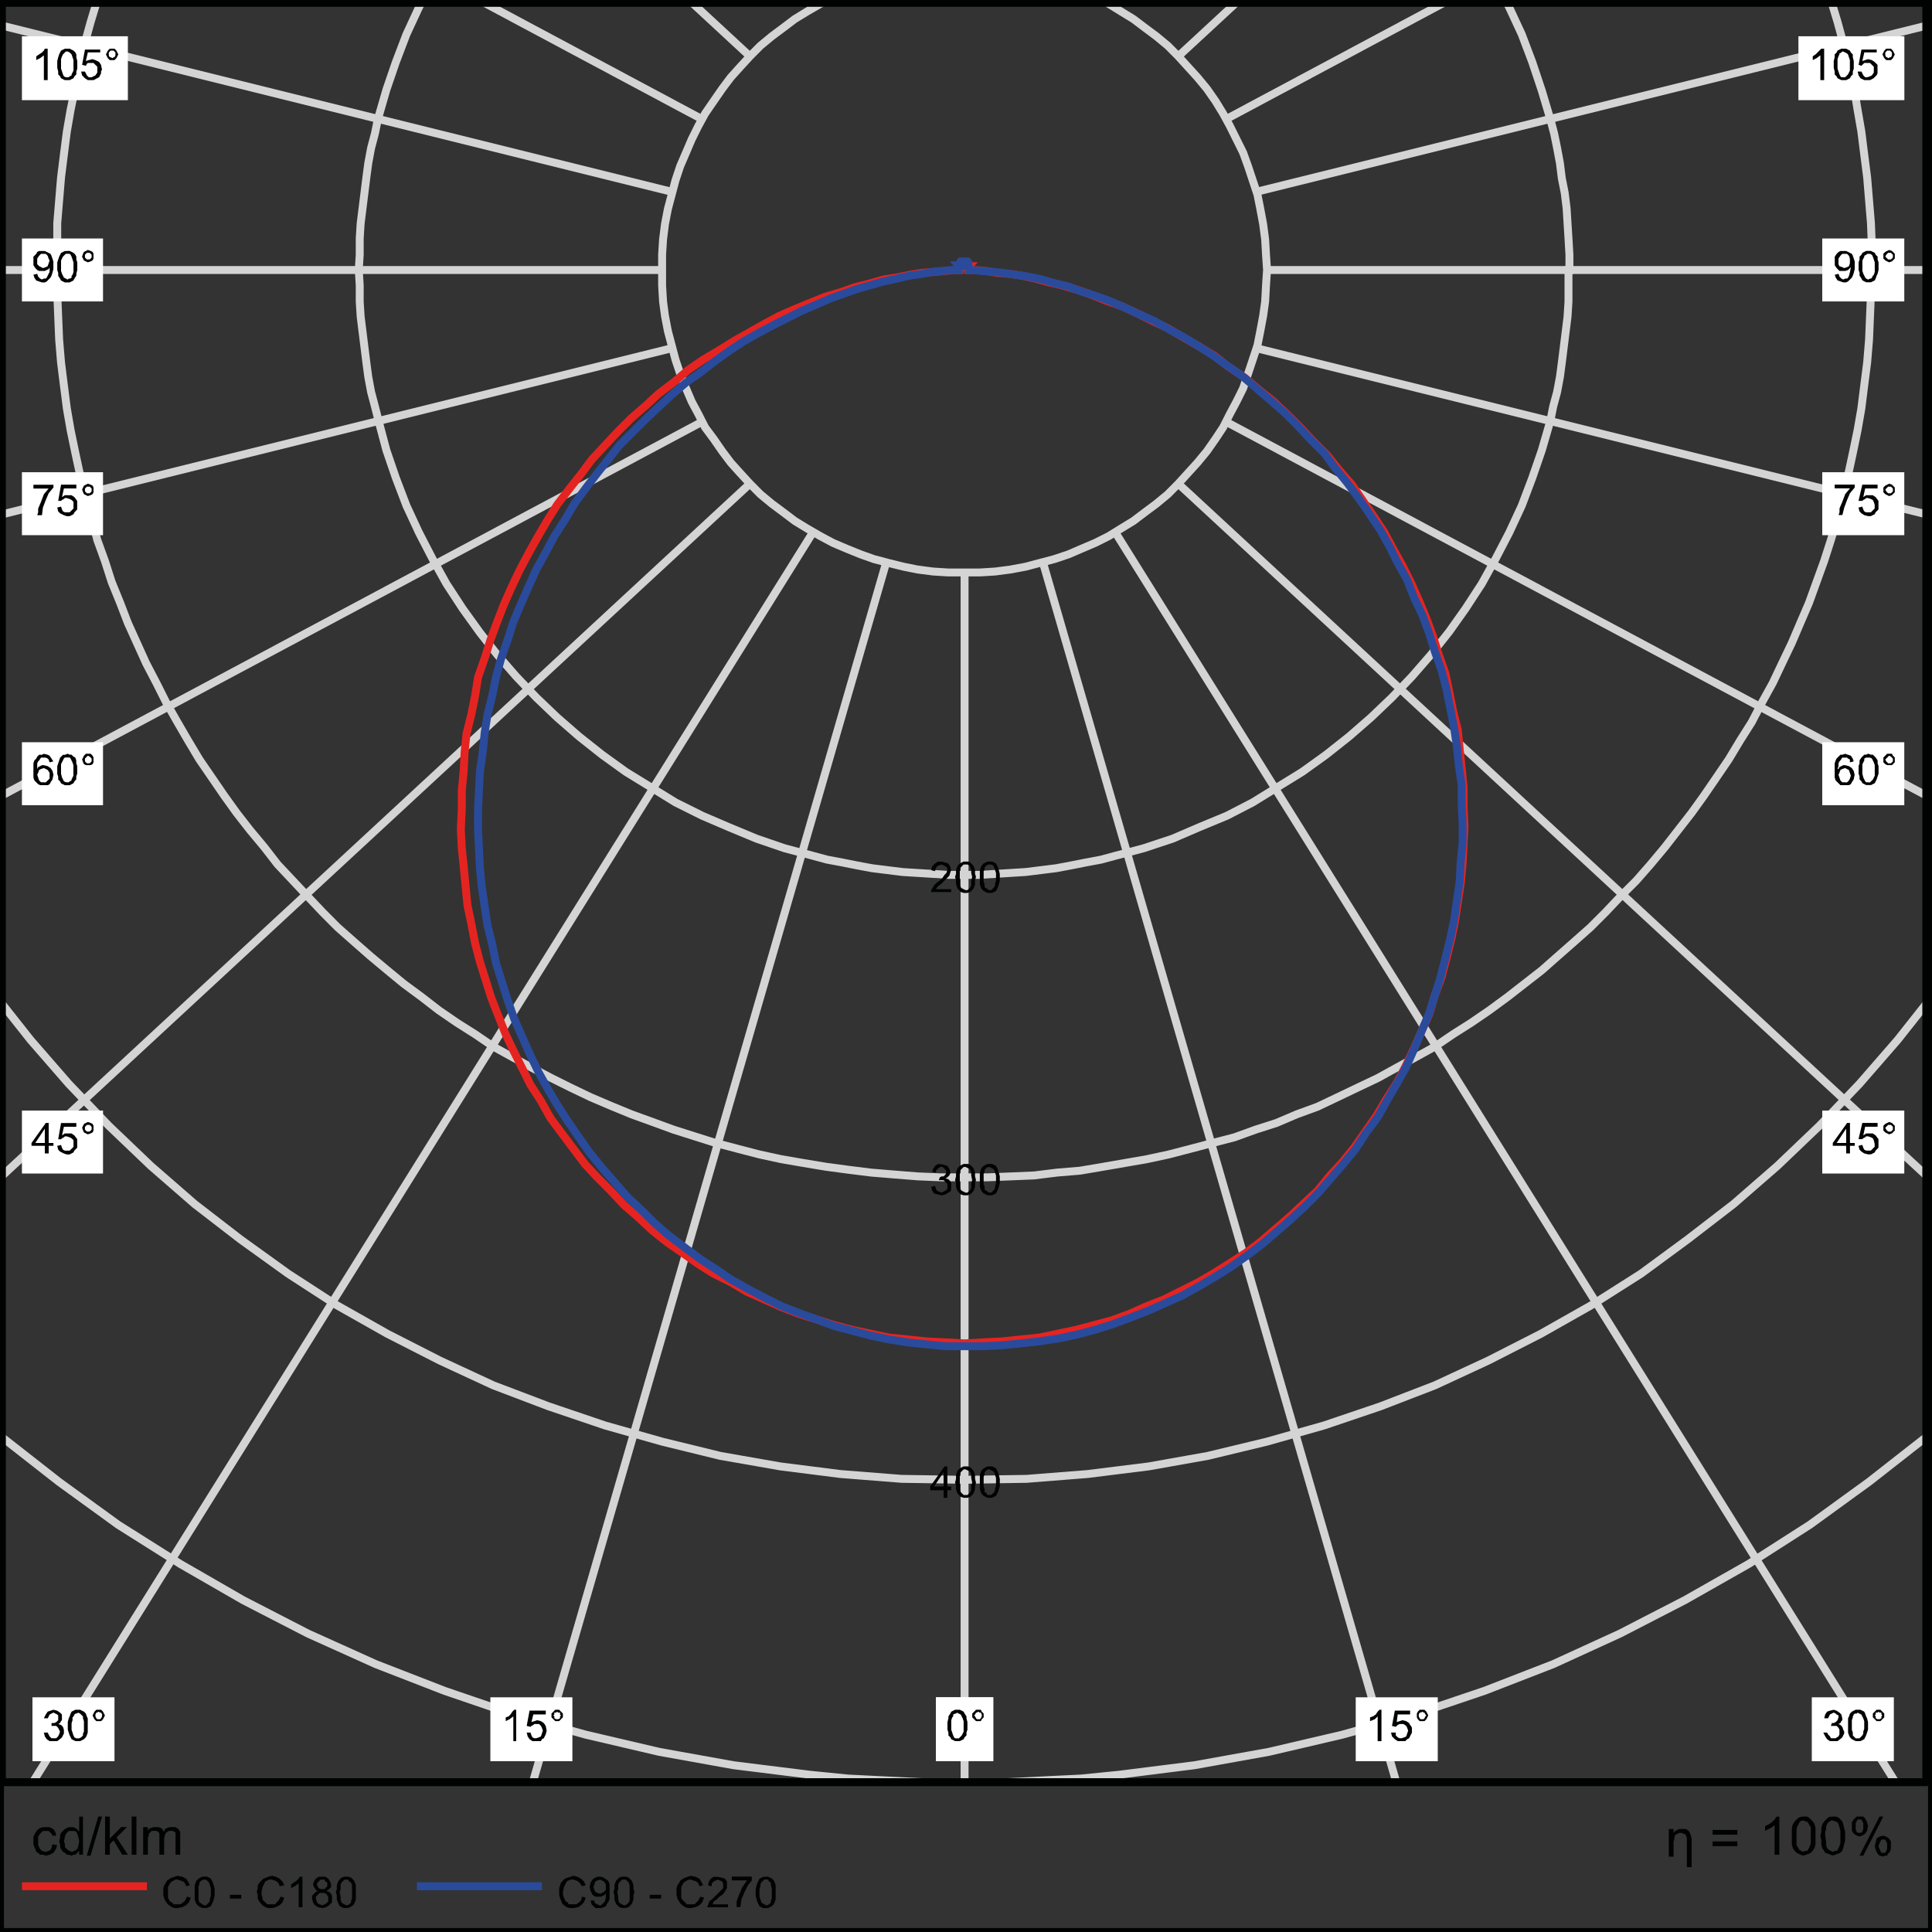 <?xml version="1.0" encoding="utf-8"?>
<!-- Generator: Adobe Illustrator 25.1.0, SVG Export Plug-In . SVG Version: 6.00 Build 0)  -->
<svg version="1.1" id="Layer_1" xmlns="http://www.w3.org/2000/svg" xmlns:xlink="http://www.w3.org/1999/xlink" x="0px" y="0px"
	 viewBox="0 0 244 244" style="enable-background:new 0 0 244 244;" xml:space="preserve">
<rect x="0" y="0" width="244" height="244" fill="#333333" stroke="none"/>
<style type="text/css">
	.st0{clip-path:url(#SVGID_2_);fill:none;stroke:#D4D4D5;}
	.st1{clip-path:url(#SVGID_4_);fill:none;stroke:#D4D4D5;}
	.st2{clip-path:url(#SVGID_6_);fill:none;stroke:#D4D4D5;}
	.st3{clip-path:url(#SVGID_8_);fill:none;stroke:#D4D4D5;}
	.st4{clip-path:url(#SVGID_10_);fill:none;stroke:#D4D4D5;}
	.st5{clip-path:url(#SVGID_12_);fill:none;stroke:#D4D4D5;}
	.st6{clip-path:url(#SVGID_14_);fill:none;stroke:#D4D4D5;}
	.st7{clip-path:url(#SVGID_16_);fill:none;stroke:#D4D4D5;}
	.st8{clip-path:url(#SVGID_18_);fill:none;stroke:#D4D4D5;}
	.st9{clip-path:url(#SVGID_20_);fill:none;stroke:#D4D4D5;}
	.st10{clip-path:url(#SVGID_22_);fill:none;stroke:#D4D4D5;}
	.st11{clip-path:url(#SVGID_24_);fill:none;stroke:#D4D4D5;}
	.st12{clip-path:url(#SVGID_26_);fill:none;stroke:#D4D4D5;}
	.st13{clip-path:url(#SVGID_28_);fill:none;stroke:#D4D4D5;}
	.st14{clip-path:url(#SVGID_30_);fill:none;stroke:#D4D4D5;}
	.st15{clip-path:url(#SVGID_32_);fill:none;stroke:#D4D4D5;}
	.st16{clip-path:url(#SVGID_34_);fill:none;stroke:#D4D4D5;}
	.st17{clip-path:url(#SVGID_36_);fill:none;stroke:#D4D4D5;}
	.st18{clip-path:url(#SVGID_38_);fill:none;stroke:#D4D4D5;}
	.st19{clip-path:url(#SVGID_40_);fill:none;stroke:#D4D4D5;}
	.st20{clip-path:url(#SVGID_42_);fill:none;stroke:#D4D4D5;}
	.st21{clip-path:url(#SVGID_44_);fill:none;stroke:#D4D4D5;}
	.st22{clip-path:url(#SVGID_46_);fill:none;stroke:#D4D4D5;}
	.st23{clip-path:url(#SVGID_48_);fill:none;stroke:#D4D4D5;}
	.st24{clip-path:url(#SVGID_50_);fill:none;stroke:#D4D4D5;}
	.st25{clip-path:url(#SVGID_52_);fill:none;stroke:#D4D4D5;}
	.st26{fill:none;stroke:#E52421;}
	.st27{fill:none;stroke:#2A4B9B;}
	.st28{clip-path:url(#SVGID_54_);fill:none;stroke:#010202;stroke-linecap:round;stroke-linejoin:round;stroke-miterlimit:10;}
	.st29{fill:#010202;}
	.st30{fill:#FFFFFF;}
	.st31{fill:none;stroke:#010202;stroke-miterlimit:10;}
</style>
<g>
	<defs>
		<rect id="SVGID_1_" x="81.94" y="0.36" width="79.89" height="73.74"/>
	</defs>
	<clipPath id="SVGID_2_">
		<use xlink:href="#SVGID_1_"  style="overflow:visible;"/>
	</clipPath>
	<polygon class="st0" points="160.02,34.1 159.89,32.17 159.78,30.24 159.53,28.32 159.17,26.39 158.81,24.58 158.21,22.77 
		157.61,20.97 157,19.28 156.16,17.59 155.32,15.9 154.47,14.34 153.51,12.77 152.42,11.21 151.22,9.76 150.01,8.43 148.81,7.11 
		147.49,5.78 146.04,4.58 144.59,3.5 143.15,2.41 141.58,1.45 140.01,0.48 138.33,-0.36 136.64,-1.08 134.95,-1.81 133.15,-2.41 
		131.34,-2.89 129.53,-3.37 127.6,-3.61 125.68,-3.86 123.75,-4.1 121.82,-4.1 119.77,-4.1 117.84,-3.86 115.91,-3.61 114.11,-3.37 
		112.18,-2.89 110.37,-2.41 108.68,-1.81 106.88,-1.08 105.19,-0.36 103.62,0.48 101.94,1.45 100.37,2.41 98.93,3.5 97.48,4.58 
		96.03,5.78 94.71,7.11 93.5,8.43 92.3,9.76 91.21,11.21 90.13,12.77 89.05,14.34 88.2,15.9 87.36,17.59 86.64,19.28 85.91,20.97 
		85.31,22.77 84.83,24.58 84.35,26.39 83.98,28.32 83.74,30.24 83.62,32.17 83.62,34.1 83.62,36.03 83.74,38.08 83.98,39.88 
		84.35,41.81 84.83,43.62 85.31,45.43 85.91,47.23 86.64,49.04 87.36,50.73 88.2,52.3 89.05,53.98 90.13,55.43 91.21,56.99 
		92.3,58.44 93.5,59.77 94.71,61.09 96.03,62.42 97.48,63.62 98.93,64.7 100.37,65.79 101.94,66.75 103.62,67.72 105.19,68.56 
		106.88,69.28 108.68,70.01 110.37,70.61 112.18,71.09 114.11,71.57 115.91,71.93 117.84,72.18 119.77,72.3 121.82,72.3 
		123.75,72.3 125.68,72.18 127.6,71.93 129.53,71.57 131.34,71.09 133.15,70.61 134.95,70.01 136.64,69.28 138.33,68.56 
		140.01,67.72 141.58,66.75 143.15,65.79 144.59,64.7 146.04,63.62 147.49,62.42 148.81,61.09 150.01,59.77 151.22,58.44 
		152.42,56.99 153.51,55.43 154.47,53.98 155.32,52.3 156.16,50.73 157,49.04 157.61,47.23 158.21,45.43 158.81,43.62 159.17,41.81 
		159.53,39.88 159.78,38.08 159.89,36.03 	"/>
</g>
<g>
	<defs>
		<rect id="SVGID_3_" x="43.62" y="0.36" width="156.4" height="111.94"/>
	</defs>
	<clipPath id="SVGID_4_">
		<use xlink:href="#SVGID_3_"  style="overflow:visible;"/>
	</clipPath>
	<polygon class="st1" points="198.21,34.1 198.21,32.17 198.09,30.12 197.97,28.2 197.85,26.27 197.61,24.34 197.25,22.53 
		197.01,20.61 196.65,18.68 196.28,16.87 195.8,15.06 194.72,11.45 193.51,7.83 192.19,4.34 190.62,0.96 188.93,-2.29 187.13,-5.54 
		185.08,-8.55 183.03,-11.57 180.74,-14.46 178.33,-17.23 175.8,-19.88 173.15,-22.41 170.38,-24.82 167.49,-27.11 164.47,-29.28 
		161.34,-31.21 158.21,-33.14 154.96,-34.82 151.46,-36.27 148.09,-37.71 144.47,-38.92 140.86,-39.88 139.05,-40.37 137.12,-40.73 
		135.31,-41.09 133.39,-41.45 131.46,-41.69 129.53,-41.93 127.6,-42.05 125.68,-42.17 123.75,-42.29 121.82,-42.29 119.77,-42.29 
		117.84,-42.17 115.91,-42.05 113.99,-41.93 112.06,-41.69 110.13,-41.45 108.2,-41.09 106.4,-40.73 104.47,-40.37 102.66,-39.88 
		99.05,-38.8 95.55,-37.59 92.06,-36.27 88.68,-34.7 85.31,-33.01 82.18,-31.21 79.04,-29.28 76.03,-27.11 73.14,-24.82 
		70.37,-22.41 67.72,-19.88 65.19,-17.23 62.78,-14.46 60.61,-11.57 58.44,-8.55 56.39,-5.54 54.58,-2.29 52.9,0.96 51.33,4.34 
		50,7.83 48.8,11.33 47.72,15.06 47.35,16.87 46.87,18.68 46.51,20.61 46.27,22.41 46.03,24.34 45.79,26.27 45.55,28.2 45.43,30.12 
		45.43,32.17 45.31,34.1 45.43,36.03 45.43,38.08 45.55,40 45.79,41.93 46.03,43.86 46.27,45.79 46.51,47.6 46.87,49.52 
		47.35,51.33 47.84,53.26 48.8,56.87 50,60.37 51.33,63.86 52.9,67.24 54.58,70.49 56.39,73.74 58.44,76.88 60.61,79.89 
		62.78,82.66 65.19,85.43 67.72,88.08 70.37,90.61 73.14,93.02 76.03,95.31 79.04,97.48 82.18,99.41 85.31,101.34 88.68,103.02 
		92.06,104.47 95.55,105.92 99.05,107.12 102.66,108.08 104.47,108.57 106.4,108.93 108.2,109.29 110.13,109.65 112.06,109.89 
		113.99,110.13 115.91,110.25 117.84,110.37 119.77,110.49 121.82,110.49 123.75,110.49 125.68,110.37 127.6,110.25 129.53,110.13 
		131.46,109.89 133.39,109.65 135.31,109.29 137.12,108.93 139.05,108.57 140.86,108.08 144.47,107.12 148.09,105.92 151.46,104.47 
		154.96,103.02 158.21,101.34 161.34,99.41 164.47,97.48 167.49,95.31 170.38,93.02 173.15,90.61 175.8,88.08 178.33,85.43 
		180.74,82.66 183.03,79.77 185.08,76.88 187.13,73.74 188.93,70.49 190.62,67.24 192.19,63.86 193.51,60.37 194.72,56.87 
		195.8,53.14 196.16,51.33 196.65,49.52 197.01,47.6 197.25,45.79 197.49,43.86 197.73,41.93 197.97,40 198.09,38.08 198.09,36.03 
		198.09,34.1 	"/>
</g>
<g>
	<defs>
		<rect id="SVGID_5_" x="5.42" y="0.36" width="232.79" height="150.14"/>
	</defs>
	<clipPath id="SVGID_6_">
		<use xlink:href="#SVGID_5_"  style="overflow:visible;"/>
	</clipPath>
	<polygon class="st2" points="236.41,34.1 236.41,31.21 236.29,28.2 236.05,25.3 235.81,22.41 235.44,19.52 235.08,16.63 
		234.6,13.86 234.12,10.97 233.4,8.19 232.79,5.42 232.07,2.77 231.23,0 230.38,-2.65 229.42,-5.3 228.46,-7.95 227.37,-10.48 
		226.29,-13.01 225.08,-15.54 223.88,-18.07 222.55,-20.48 221.23,-22.89 219.78,-25.3 218.33,-27.71 216.77,-30 215.2,-32.29 
		213.64,-34.46 211.95,-36.63 210.26,-38.8 208.45,-40.85 206.65,-42.89 204.72,-44.94 202.79,-46.99 200.86,-48.8 198.82,-50.73 
		196.77,-52.53 194.72,-54.34 192.55,-56.03 190.38,-57.72 188.09,-59.4 185.8,-60.97 183.51,-62.42 181.22,-63.86 178.81,-65.31 
		176.4,-66.63 173.99,-67.96 171.46,-69.16 168.93,-70.37 166.4,-71.45 163.75,-72.54 161.22,-73.5 158.57,-74.47 155.8,-75.31 
		153.15,-76.15 150.38,-76.88 147.61,-77.6 144.83,-78.2 142.06,-78.68 139.17,-79.16 136.4,-79.65 133.51,-79.89 130.61,-80.25 
		127.72,-80.37 124.71,-80.49 121.82,-80.49 118.81,-80.49 115.92,-80.37 112.9,-80.13 110.01,-79.89 107.24,-79.53 104.35,-79.16 
		101.46,-78.68 98.68,-78.2 95.91,-77.6 93.14,-76.88 90.37,-76.15 87.72,-75.31 85.07,-74.47 82.42,-73.5 79.77,-72.54 
		77.12,-71.45 74.59,-70.37 72.06,-69.16 69.65,-67.96 67.12,-66.63 64.71,-65.31 62.3,-63.86 60.01,-62.42 57.72,-60.97 
		55.43,-59.4 53.26,-57.72 50.97,-56.03 48.92,-54.34 46.75,-52.53 44.7,-50.73 42.65,-48.8 40.73,-46.87 38.8,-44.94 36.99,-42.89 
		35.06,-40.85 33.38,-38.8 31.57,-36.63 29.88,-34.46 28.32,-32.29 26.75,-30 25.18,-27.71 23.74,-25.3 22.29,-22.89 20.97,-20.48 
		19.64,-18.07 18.44,-15.54 17.23,-13.01 16.15,-10.48 15.06,-7.95 14.1,-5.3 13.13,-2.65 12.29,0 11.45,2.77 10.72,5.42 
		10.12,8.19 9.52,10.97 8.92,13.86 8.44,16.63 8.07,19.52 7.71,22.41 7.47,25.3 7.23,28.2 7.23,31.21 7.11,34.1 7.23,37.11 7.35,40 
		7.47,42.9 7.71,45.79 8.07,48.68 8.44,51.57 8.92,54.34 9.52,57.23 10.12,60.01 10.72,62.78 11.57,65.43 12.29,68.2 13.25,70.85 
		14.1,73.5 15.18,76.15 16.15,78.68 17.35,81.33 18.44,83.74 19.76,86.27 20.97,88.68 22.41,91.21 23.74,93.5 25.18,95.91 
		26.75,98.2 28.32,100.49 29.88,102.66 31.57,104.83 33.38,107 35.06,109.17 36.99,111.22 38.8,113.15 40.73,115.19 42.65,117.12 
		44.7,118.93 46.75,120.73 48.92,122.54 50.97,124.23 53.26,125.92 55.43,127.6 57.72,129.17 60.01,130.62 62.3,132.18 
		64.71,133.51 67.12,134.83 69.65,136.16 72.06,137.36 74.59,138.57 77.12,139.65 79.77,140.74 82.42,141.7 85.07,142.67 
		87.72,143.51 90.37,144.35 93.14,145.08 95.91,145.8 98.68,146.4 101.46,146.88 104.35,147.36 107.12,147.73 110.01,148.09 
		112.9,148.33 115.92,148.57 118.81,148.69 121.82,148.69 124.71,148.69 127.72,148.57 130.61,148.45 133.51,148.09 136.4,147.85 
		139.29,147.36 142.06,146.88 144.83,146.4 147.61,145.8 150.38,145.08 153.15,144.35 155.92,143.63 158.57,142.67 161.22,141.82 
		163.75,140.74 166.4,139.77 168.93,138.57 171.46,137.36 173.99,136.16 176.4,134.83 178.81,133.51 181.22,132.18 183.51,130.62 
		185.8,129.17 188.09,127.6 190.38,125.92 192.55,124.23 194.72,122.54 196.77,120.73 198.82,118.93 200.86,117.12 202.79,115.19 
		204.72,113.15 206.65,111.22 208.45,109.17 210.26,107 211.95,104.83 213.64,102.66 215.2,100.49 216.77,98.2 218.33,95.91 
		219.78,93.5 221.23,91.21 222.55,88.68 223.88,86.27 225.08,83.74 226.29,81.21 227.37,78.68 228.46,76.15 229.42,73.5 
		230.38,70.85 231.23,68.2 232.07,65.43 232.79,62.78 233.4,60.01 234,57.23 234.6,54.34 235.08,51.57 235.44,48.68 235.81,45.79 
		236.05,42.9 236.17,40 236.29,37.11 	"/>
</g>
<g>
	<defs>
		<rect id="SVGID_7_" x="0.24" y="0.36" width="243.28" height="188.33"/>
	</defs>
	<clipPath id="SVGID_8_">
		<use xlink:href="#SVGID_7_"  style="overflow:visible;"/>
	</clipPath>
	<polygon class="st3" points="274.61,34.1 274.36,26.27 273.76,18.44 272.8,10.84 271.47,3.37 269.79,-4.1 267.74,-11.33 
		265.33,-18.44 262.56,-25.42 259.54,-32.17 256.17,-38.68 252.44,-45.06 248.46,-51.33 244.24,-57.35 239.66,-63.14 234.84,-68.68 
		229.78,-73.98 224.48,-79.04 218.94,-83.74 213.15,-88.32 207.25,-92.66 200.98,-96.51 194.6,-100.25 187.97,-103.62 
		181.22,-106.64 174.35,-109.41 167.24,-111.82 160.01,-113.87 152.54,-115.55 145.07,-116.88 137.36,-117.96 129.65,-118.45 
		121.82,-118.69 113.87,-118.45 106.15,-117.96 98.56,-116.88 90.97,-115.55 83.62,-113.87 76.39,-111.82 69.28,-109.41 
		62.3,-106.64 55.55,-103.62 48.92,-100.25 42.53,-96.51 36.39,-92.66 30.36,-88.32 24.58,-83.74 19.04,-79.04 13.74,-73.98 
		8.68,-68.68 3.86,-63.14 -0.72,-57.35 -4.94,-51.33 -8.92,-45.06 -12.65,-38.68 -16.03,-32.17 -19.04,-25.42 -21.81,-18.44 
		-24.22,-11.33 -26.27,-4.1 -27.96,3.37 -29.28,10.84 -30.24,18.44 -30.85,26.27 -31.09,34.1 -30.85,41.93 -30.24,49.76 
		-29.28,57.36 -27.96,64.95 -26.27,72.3 -24.22,79.53 -21.81,86.64 -19.04,93.62 -16.03,100.37 -12.65,107 -8.92,113.39 
		-4.94,119.53 -0.72,125.55 3.86,131.34 8.68,136.88 13.74,142.18 19.04,147.24 24.58,152.06 30.36,156.52 36.39,160.86 
		42.53,164.84 48.92,168.45 55.55,171.83 62.3,174.96 69.28,177.61 76.39,180.02 83.62,182.07 90.97,183.87 98.56,185.2 
		106.15,186.16 113.87,186.77 121.82,186.89 129.65,186.77 137.36,186.16 145.07,185.2 152.54,183.87 160.01,182.07 167.24,180.02 
		174.35,177.61 181.22,174.96 187.97,171.83 194.6,168.45 200.98,164.84 207.25,160.86 213.15,156.52 218.94,152.06 224.48,147.24 
		229.78,142.18 234.84,136.88 239.66,131.34 244.24,125.55 248.46,119.53 252.44,113.39 256.17,107 259.54,100.37 262.56,93.62 
		265.33,86.64 267.74,79.53 269.79,72.3 271.47,64.95 272.8,57.36 273.76,49.76 274.36,41.93 	"/>
</g>
<g>
	<defs>
		<rect id="SVGID_9_" x="0.24" y="0.36" width="243.28" height="224.96"/>
	</defs>
	<clipPath id="SVGID_10_">
		<use xlink:href="#SVGID_9_"  style="overflow:visible;"/>
	</clipPath>
	<path class="st4" d="M389.19,34.1l-0.12-6.87l-0.24-6.87l-0.36-6.87l-0.6-6.75L387.03,0l-0.85-6.63l-1.2-6.63l-1.2-6.51l-1.45-6.51
		l-1.57-6.51l-1.69-6.27l-1.93-6.39l-2.05-6.27l-2.17-6.15l-2.29-6.14l-2.41-6.02l-2.65-5.91l-2.77-5.9l-2.89-5.78l-3.01-5.78
		l-3.13-5.66l-3.25-5.54l-3.5-5.42l-3.49-5.42l-3.61-5.3l-3.86-5.18l-3.86-5.06l-4.1-5.06l-8.31-9.64l-8.92-9.28l-9.28-8.92
		l-9.76-8.31l-4.94-4.1l-5.06-3.86l-5.3-3.86l-5.18-3.61l-5.42-3.61l-5.42-3.37l-5.66-3.25l-5.54-3.13l-5.78-3.01l-5.78-2.89
		l-5.9-2.77l-5.91-2.65l-6.14-2.41l-6.02-2.41l-6.27-2.17l-6.15-1.93l-6.39-1.93l-6.39-1.69l-6.38-1.57l-6.51-1.45l-6.51-1.33
		l-6.63-1.08l-6.75-0.85l-6.63-0.84l-6.87-0.6l-6.75-0.36l-6.87-0.36h-6.87h-6.99l-6.87,0.36l-6.75,0.36l-6.75,0.6l-6.75,0.84
		l-6.63,0.85l-6.63,1.08l-6.63,1.33l-6.51,1.45l-6.39,1.57l-6.39,1.69l-6.27,1.93l-6.27,1.93l-6.15,2.17l-6.14,2.41l-6.02,2.41
		l-6.02,2.65l-5.91,2.77L0-204l-5.66,3.01l-5.66,3.13l-5.54,3.25l-5.54,3.37l-5.3,3.61l-5.3,3.61l-5.18,3.86l-5.18,3.86l-4.94,4.1
		l-9.76,8.31l-9.28,8.92l-8.8,9.28l-8.43,9.64l-3.98,5.06l-3.97,5.06l-3.74,5.18l-3.74,5.3l-3.49,5.42l-3.37,5.42l-3.37,5.54
		l-3.13,5.66l-3.01,5.78l-2.89,5.78l-2.77,5.9l-2.53,5.91l-2.53,6.02l-2.29,6.14l-2.17,6.15l-2.05,6.27l-1.93,6.39l-1.69,6.27
		l-1.57,6.51l-1.45,6.51l-1.2,6.51l-1.08,6.63L-143.51,0l-0.72,6.75l-0.6,6.75l-0.48,6.87l-0.24,6.87l-0.12,6.87l0.12,6.87
		l0.24,6.87l0.48,6.87l0.6,6.75l0.72,6.75l0.96,6.63l1.08,6.63l1.2,6.51l1.45,6.51l1.57,6.51l1.69,6.39l1.93,6.27l2.05,6.27
		l2.17,6.15l2.29,6.14l2.53,6.02l2.53,5.91l2.77,5.9l2.89,5.78l3.01,5.78l3.13,5.66l3.37,5.54l3.37,5.42l3.49,5.42l3.74,5.3
		l3.74,5.18l3.97,5.06l3.98,5.06l8.43,9.64l8.8,9.28l9.28,8.92l9.76,8.43l4.94,3.98l5.18,3.97l5.18,3.74l5.3,3.61l5.3,3.61
		l5.54,3.37l5.54,3.25l5.66,3.25L0,272.32l5.78,2.89l5.91,2.65l6.02,2.65l6.02,2.53l6.14,2.29l6.15,2.17l6.27,2.05l6.27,1.81
		l6.39,1.81l6.39,1.57l6.51,1.32l6.63,1.33l6.63,1.08l6.63,0.96l6.75,0.72l6.75,0.6l6.75,0.48l6.87,0.24l6.99,0.12l6.87-0.12
		l6.87-0.24l6.75-0.48l6.87-0.6l6.63-0.72l6.75-0.96l6.63-1.08l6.51-1.33l6.51-1.32l6.38-1.57l6.39-1.81l6.39-1.81l6.15-2.05
		l6.27-2.17l6.02-2.29l6.14-2.53l5.91-2.65l5.9-2.65l5.78-2.89l5.78-3.01l5.54-3.25l5.66-3.25l5.42-3.37l5.42-3.61l5.18-3.61
		l5.3-3.74l5.06-3.97l4.94-3.98l9.76-8.43l9.28-8.92l8.92-9.28l8.31-9.64l4.1-5.06l3.86-5.06l3.86-5.18l3.61-5.3l3.49-5.42l3.5-5.42
		l3.25-5.54l3.13-5.66l3.01-5.78l2.89-5.78l2.77-5.9l2.65-5.91l2.41-6.02l2.29-6.14l2.17-6.15l2.05-6.27l1.93-6.27l1.69-6.39
		l1.57-6.51l1.45-6.51l1.2-6.51l1.2-6.63l0.85-6.63l0.84-6.75l0.6-6.75l0.36-6.87l0.24-6.87L389.19,34.1z M351,34.1l-0.12-5.9
		l-0.12-5.91l-0.48-5.78l-0.48-5.78l-0.6-5.78l-0.84-5.78l-0.96-5.66l-1.08-5.54l-1.2-5.66l-1.33-5.42l-1.45-5.54l-1.57-5.42
		l-1.81-5.3l-1.81-5.3l-2.05-5.18l-2.05-5.18l-2.29-5.18l-2.41-5.06l-5.06-9.88l-5.42-9.52l-6.02-9.4l-6.39-8.92l-6.75-8.68
		l-7.23-8.31l-7.59-7.95l-7.95-7.59l-8.31-7.23l-8.68-6.75l-9.04-6.39l-9.28-6.02l-9.64-5.54l-9.88-5.06l-4.94-2.29l-5.18-2.29
		l-5.18-2.05l-5.18-2.05l-5.3-1.81l-5.42-1.81l-5.42-1.57l-5.42-1.45l-5.54-1.45l-5.54-1.2l-5.66-1.09l-5.66-0.84l-5.66-0.84
		l-5.78-0.6l-5.78-0.6l-5.78-0.36l-5.91-0.24h-5.9h-5.9l-5.91,0.24l-5.9,0.36l-5.78,0.6l-5.78,0.6l-5.66,0.84l-5.66,0.84l-5.66,1.09
		l-5.54,1.2l-5.54,1.45l-5.42,1.45l-5.42,1.57l-5.3,1.81l-5.3,1.81l-5.3,2.05l-5.18,2.05l-5.06,2.29l-5.06,2.29l-9.88,5.06
		l-9.64,5.54l-9.28,6.02l-9.04,6.39l-8.56,6.75l-8.31,7.23l-7.95,7.59l-7.59,7.95l-7.23,8.31l-6.87,8.68l-6.39,8.92l-5.9,9.4
		l-5.54,9.52l-5.06,9.88l-2.41,5.06l-2.17,5.18l-2.17,5.18l-1.93,5.18l-1.93,5.3l-1.69,5.3l-1.57,5.42l-1.57,5.54l-1.32,5.42
		l-1.2,5.66l-1.09,5.54l-0.96,5.66l-0.72,5.78l-0.72,5.78l-0.48,5.78l-0.36,5.78l-0.24,5.91l-0.12,5.9l0.12,5.9l0.24,5.91l0.36,5.78
		l0.48,5.9l0.72,5.66l0.72,5.78l0.96,5.66l1.09,5.54l1.2,5.66l1.32,5.54l1.57,5.42l1.57,5.42l1.69,5.3l1.93,5.3l1.93,5.3l2.17,5.18
		l2.17,5.06l2.41,5.06l5.06,9.88l5.54,9.64l5.9,9.28l6.39,8.92l6.87,8.68l7.23,8.31l7.59,7.95l7.95,7.59l8.31,7.23l8.56,6.87
		l9.04,6.39l9.28,5.9l9.64,5.54l9.88,5.06l5.06,2.29l5.06,2.29l5.18,2.17l5.3,1.93l5.3,1.93l5.3,1.69l5.42,1.57l5.42,1.57l5.54,1.32
		l5.54,1.2l5.66,1.09l5.66,0.96l5.66,0.72l5.78,0.72l5.78,0.48l5.9,0.36l5.91,0.24h5.9h5.9l5.91-0.24l5.78-0.36l5.78-0.48l5.78-0.72
		l5.66-0.72l5.66-0.96l5.66-1.09l5.54-1.2l5.54-1.32l5.42-1.57l5.42-1.57l5.42-1.69l5.3-1.93l5.18-1.93l5.18-2.17l5.18-2.29
		l4.94-2.29l9.88-5.06l9.64-5.54l9.28-5.9l9.04-6.39l8.68-6.87l8.31-7.23l7.95-7.59l7.59-7.95l7.23-8.31l6.75-8.68l6.39-8.92
		l6.02-9.28l5.42-9.64l5.06-9.88l2.41-5.06l2.29-5.06l2.05-5.18l2.05-5.3l1.81-5.3l1.81-5.3l1.57-5.42l1.45-5.42l1.33-5.54l1.2-5.66
		l1.08-5.54l0.96-5.66l0.84-5.78l0.6-5.66l0.48-5.9l0.48-5.78l0.12-5.91L351,34.1z M312.8,34.1l-0.12-4.94l-0.12-4.82l-0.36-4.94
		l-0.36-4.82l-1.2-9.52l-1.69-9.4l-2.17-9.28l-2.53-9.04l-3.01-8.92l-3.49-8.68L294-48.68l-4.22-8.32l-4.7-7.95l-4.94-7.71
		l-5.3-7.47l-5.66-7.23l-6.02-6.99l-6.27-6.63l-6.63-6.27l-6.99-6.02l-7.23-5.66l-7.47-5.3l-7.71-5.06l-8.07-4.58l-8.19-4.22
		l-8.43-3.86l-8.68-3.37l-8.92-3.01l-9.04-2.53l-9.28-2.17l-9.4-1.69l-9.52-1.2l-4.82-0.48l-4.94-0.24l-4.82-0.24h-4.94h-4.94
		l-4.94,0.24l-4.82,0.24l-4.82,0.48l-9.64,1.2l-9.4,1.69l-9.28,2.17l-9.04,2.53l-8.8,3.01l-8.68,3.37l-8.56,3.86l-8.19,4.22
		l-7.95,4.58l-7.83,5.06l-7.47,5.3l-7.23,5.66l-6.87,6.02l-6.63,6.27l-6.38,6.63l-6.02,6.99l-5.66,7.23l-5.3,7.47l-4.94,7.71
		l-4.58,7.95l-4.22,8.32l-3.86,8.43l-3.37,8.68l-3.01,8.92l-2.65,9.04l-2.05,9.28l-1.69,9.4l-1.2,9.52l-0.48,4.82l-0.36,4.94
		l-0.12,4.82l-0.12,4.94l0.12,4.94l0.12,4.94l0.36,4.82l0.48,4.82l1.2,9.64l1.69,9.4l2.05,9.16l2.65,9.16l3.01,8.8l3.37,8.68
		l3.86,8.43l4.22,8.32l4.58,7.95l4.94,7.71l5.3,7.59l5.66,7.23l6.02,6.87l6.38,6.63l6.63,6.38l6.87,5.91l7.23,5.66l7.47,5.42
		l7.83,4.94l7.95,4.58l8.19,4.22l8.56,3.86l8.68,3.37l8.8,3.01l9.04,2.53l9.28,2.17l9.4,1.69l9.64,1.2l4.82,0.48l4.82,0.24
		l4.94,0.24h4.94h4.94l4.82-0.24l4.94-0.24l4.82-0.48l9.52-1.2l9.4-1.69l9.28-2.17l9.04-2.53l8.92-3.01l8.68-3.37l8.43-3.86
		l8.19-4.22l8.07-4.58l7.71-4.94l7.47-5.42l7.23-5.66l6.99-5.91l6.63-6.38l6.27-6.63l6.02-6.87l5.66-7.23l5.3-7.59l4.94-7.71
		l4.7-7.95l4.22-8.32l3.74-8.43l3.49-8.68l3.01-8.8l2.53-9.16l2.17-9.16l1.69-9.4l1.2-9.64l0.36-4.82l0.36-4.82l0.12-4.94
		L312.8,34.1z"/>
</g>
<g>
	<defs>
		<rect id="SVGID_11_" x="120.13" y="70.61" width="3.49" height="154.71"/>
	</defs>
	<clipPath id="SVGID_12_">
		<use xlink:href="#SVGID_11_"  style="overflow:visible;"/>
	</clipPath>
	<line class="st5" x1="121.82" y1="72.3" x2="121.82" y2="297.02"/>
</g>
<g>
	<defs>
		<rect id="SVGID_13_" x="130.01" y="69.28" width="66.39" height="156.04"/>
	</defs>
	<clipPath id="SVGID_14_">
		<use xlink:href="#SVGID_13_"  style="overflow:visible;"/>
	</clipPath>
	<line class="st6" x1="131.7" y1="70.97" x2="194.6" y2="288.1"/>
</g>
<g>
	<defs>
		<rect id="SVGID_15_" x="139.17" y="65.55" width="104.35" height="159.78"/>
	</defs>
	<clipPath id="SVGID_16_">
		<use xlink:href="#SVGID_15_"  style="overflow:visible;"/>
	</clipPath>
	<line class="st7" x1="140.86" y1="67.24" x2="262.32" y2="261.83"/>
</g>
<g>
	<defs>
		<rect id="SVGID_17_" x="147.12" y="59.4" width="96.4" height="162.43"/>
	</defs>
	<clipPath id="SVGID_18_">
		<use xlink:href="#SVGID_17_"  style="overflow:visible;"/>
	</clipPath>
	<line class="st8" x1="148.81" y1="61.09" x2="320.63" y2="220.02"/>
</g>
<g>
	<defs>
		<rect id="SVGID_19_" x="153.15" y="51.57" width="90.37" height="115.8"/>
	</defs>
	<clipPath id="SVGID_20_">
		<use xlink:href="#SVGID_19_"  style="overflow:visible;"/>
	</clipPath>
	<line class="st9" x1="154.83" y1="53.26" x2="365.22" y2="165.56"/>
</g>
<g>
	<defs>
		<rect id="SVGID_21_" x="157" y="42.29" width="86.51" height="61.69"/>
	</defs>
	<clipPath id="SVGID_22_">
		<use xlink:href="#SVGID_21_"  style="overflow:visible;"/>
	</clipPath>
	<line class="st10" x1="158.69" y1="43.98" x2="393.41" y2="102.18"/>
</g>
<g>
	<defs>
		<rect id="SVGID_23_" x="158.33" y="32.41" width="85.19" height="3.49"/>
	</defs>
	<clipPath id="SVGID_24_">
		<use xlink:href="#SVGID_23_"  style="overflow:visible;"/>
	</clipPath>
	<line class="st11" x1="160.02" y1="34.1" x2="402.93" y2="34.1"/>
</g>
<g>
	<defs>
		<rect id="SVGID_25_" x="157" y="0.36" width="86.51" height="25.67"/>
	</defs>
	<clipPath id="SVGID_26_">
		<use xlink:href="#SVGID_25_"  style="overflow:visible;"/>
	</clipPath>
	<line class="st12" x1="158.69" y1="24.22" x2="393.41" y2="-33.98"/>
</g>
<g>
	<defs>
		<rect id="SVGID_27_" x="153.15" y="0.36" width="90.37" height="16.51"/>
	</defs>
	<clipPath id="SVGID_28_">
		<use xlink:href="#SVGID_27_"  style="overflow:visible;"/>
	</clipPath>
	<line class="st13" x1="154.83" y1="15.06" x2="365.22" y2="-97.36"/>
</g>
<g>
	<defs>
		<rect id="SVGID_29_" x="147.12" y="0.36" width="96.4" height="8.56"/>
	</defs>
	<clipPath id="SVGID_30_">
		<use xlink:href="#SVGID_29_"  style="overflow:visible;"/>
	</clipPath>
	<line class="st14" x1="148.81" y1="7.11" x2="320.63" y2="-151.82"/>
</g>
<g>
	<defs>
		<rect id="SVGID_31_" x="139.17" y="0.36" width="104.35" height="2.53"/>
	</defs>
	<clipPath id="SVGID_32_">
		<use xlink:href="#SVGID_31_"  style="overflow:visible;"/>
	</clipPath>
	<line class="st15" x1="140.86" y1="1.08" x2="262.32" y2="-193.63"/>
</g>
<g>
	<defs>
		<rect id="SVGID_33_" x="0.24" y="0.36" width="104.23" height="2.53"/>
	</defs>
	<clipPath id="SVGID_34_">
		<use xlink:href="#SVGID_33_"  style="overflow:visible;"/>
	</clipPath>
	<line class="st16" x1="102.66" y1="1.08" x2="-18.8" y2="-193.63"/>
</g>
<g>
	<defs>
		<rect id="SVGID_35_" x="0.24" y="0.36" width="96.27" height="8.56"/>
	</defs>
	<clipPath id="SVGID_36_">
		<use xlink:href="#SVGID_35_"  style="overflow:visible;"/>
	</clipPath>
	<line class="st17" x1="94.71" y1="7.11" x2="-77" y2="-151.82"/>
</g>
<g>
	<defs>
		<rect id="SVGID_37_" x="0.24" y="0.36" width="90.25" height="16.51"/>
	</defs>
	<clipPath id="SVGID_38_">
		<use xlink:href="#SVGID_37_"  style="overflow:visible;"/>
	</clipPath>
	<line class="st18" x1="88.68" y1="15.06" x2="-121.7" y2="-97.36"/>
</g>
<g>
	<defs>
		<rect id="SVGID_39_" x="0.24" y="0.36" width="86.39" height="25.67"/>
	</defs>
	<clipPath id="SVGID_40_">
		<use xlink:href="#SVGID_39_"  style="overflow:visible;"/>
	</clipPath>
	<line class="st19" x1="84.83" y1="24.22" x2="-149.77" y2="-33.98"/>
</g>
<g>
	<defs>
		<rect id="SVGID_41_" x="0.24" y="32.41" width="85.19" height="3.49"/>
	</defs>
	<clipPath id="SVGID_42_">
		<use xlink:href="#SVGID_41_"  style="overflow:visible;"/>
	</clipPath>
	<line class="st20" x1="83.62" y1="34.1" x2="-159.41" y2="34.1"/>
</g>
<g>
	<defs>
		<rect id="SVGID_43_" x="0.24" y="42.29" width="86.39" height="61.69"/>
	</defs>
	<clipPath id="SVGID_44_">
		<use xlink:href="#SVGID_43_"  style="overflow:visible;"/>
	</clipPath>
	<line class="st21" x1="84.83" y1="43.98" x2="-149.77" y2="102.18"/>
</g>
<g>
	<defs>
		<rect id="SVGID_45_" x="0.24" y="51.57" width="90.25" height="115.8"/>
	</defs>
	<clipPath id="SVGID_46_">
		<use xlink:href="#SVGID_45_"  style="overflow:visible;"/>
	</clipPath>
	<line class="st22" x1="88.68" y1="53.26" x2="-121.7" y2="165.56"/>
</g>
<g>
	<defs>
		<rect id="SVGID_47_" x="0.24" y="59.4" width="96.27" height="162.43"/>
	</defs>
	<clipPath id="SVGID_48_">
		<use xlink:href="#SVGID_47_"  style="overflow:visible;"/>
	</clipPath>
	<line class="st23" x1="94.71" y1="61.09" x2="-77" y2="220.02"/>
</g>
<g>
	<defs>
		<rect id="SVGID_49_" x="0.24" y="65.55" width="104.23" height="159.78"/>
	</defs>
	<clipPath id="SVGID_50_">
		<use xlink:href="#SVGID_49_"  style="overflow:visible;"/>
	</clipPath>
	<line class="st24" x1="102.66" y1="67.24" x2="-18.8" y2="261.83"/>
</g>
<g>
	<defs>
		<rect id="SVGID_51_" x="47.35" y="69.28" width="66.39" height="156.04"/>
	</defs>
	<clipPath id="SVGID_52_">
		<use xlink:href="#SVGID_51_"  style="overflow:visible;"/>
	</clipPath>
	<line class="st25" x1="111.94" y1="70.97" x2="49.04" y2="288.1"/>
</g>
<polygon class="st26" points="121.82,169.66 124.11,169.53 126.52,169.41 128.81,169.17 131.22,168.93 133.51,168.45 135.8,167.97 
	138.09,167.37 140.37,166.76 142.67,165.92 144.83,164.96 147,164.11 149.17,163.03 151.34,161.94 153.39,160.74 155.32,159.53 
	157.36,158.21 159.29,156.76 161.1,155.2 162.91,153.63 164.72,151.94 166.4,150.38 167.97,148.45 169.54,146.76 171.1,144.83 
	172.43,142.91 173.87,140.86 175.08,138.81 176.4,136.76 177.49,134.71 178.57,132.42 179.53,130.25 180.5,128.09 181.22,125.68 
	182.07,123.39 182.67,121.1 183.27,118.69 183.75,116.4 184.11,113.99 184.48,111.58 184.72,109.05 184.84,106.64 184.96,104.35 
	184.84,101.82 184.84,99.41 184.6,97 184.35,94.59 184.11,92.18 183.51,89.77 183.03,87.36 182.55,85.07 181.7,82.66 180.98,80.37 
	180.14,78.08 179.18,75.79 178.21,73.62 177.13,71.45 175.92,69.28 174.84,67.24 173.39,65.07 172.06,63.14 170.74,61.21 
	169.05,59.28 167.61,57.47 165.8,55.67 164.23,53.98 162.55,52.3 160.74,50.61 158.93,49.16 157.24,47.72 155.08,46.27 
	153.39,44.94 151.22,43.62 149.53,42.66 147.48,41.45 145.44,40.49 143.51,39.52 141.7,38.68 139.65,37.96 137.85,37.23 
	136.16,36.63 134.11,36.03 132.54,35.67 130.73,35.18 129.05,34.82 127.48,34.58 125.92,34.46 124.47,34.22 123.15,34.1 
	122.06,34.1 121.82,34.1 121.94,34.1 122.06,34.1 121.94,34.1 122.06,34.1 121.94,34.1 122.06,34.1 122.06,33.98 122.18,33.98 
	122.18,33.86 122.18,33.74 122.3,33.74 122.18,33.74 122.3,33.62 122.18,33.62 122.3,33.62 122.3,33.5 122.18,33.5 122.18,33.38 
	122.18,33.26 122.06,33.26 121.94,33.26 121.94,33.14 121.82,33.14 121.7,33.14 121.58,33.14 121.58,33.26 121.58,33.14 
	121.58,33.26 121.58,33.14 121.58,33.26 121.46,33.26 121.46,33.38 121.34,33.38 121.34,33.5 121.34,33.62 121.34,33.74 
	121.34,33.86 121.46,33.98 121.58,34.1 121.7,34.1 121.58,34.1 120.61,34.1 119.41,34.22 117.96,34.34 116.4,34.46 114.95,34.7 
	113.14,35.06 111.58,35.3 109.89,35.79 107.96,36.27 106.28,36.87 104.23,37.47 102.42,38.2 100.37,39.04 98.44,39.88 96.64,40.85 
	94.71,41.93 92.78,43.02 90.85,44.22 88.8,45.43 86.88,46.75 85.19,48.2 83.14,49.76 81.58,51.21 79.77,52.78 78.08,54.46 
	76.39,56.27 74.71,58.08 73.38,59.88 71.94,61.69 70.37,63.74 69.16,65.67 67.96,67.72 66.75,69.89 65.67,71.93 64.58,74.22 
	63.62,76.39 62.78,78.56 61.93,80.85 61.21,83.14 60.37,85.55 60.01,87.84 59.52,90.25 58.92,92.66 58.68,94.95 58.56,97.36 
	58.32,99.89 58.32,102.18 58.2,104.71 58.32,107.12 58.56,109.41 58.8,111.94 59.04,114.35 59.52,116.64 60.01,119.17 60.61,121.46 
	61.33,123.75 62.05,126.04 62.9,128.21 63.86,130.62 64.83,132.66 65.91,134.83 66.99,137 68.32,139.05 69.53,141.22 70.97,143.15 
	72.42,145.08 73.86,147 75.43,148.69 77.12,150.38 78.8,152.18 80.61,153.75 82.42,155.44 84.23,156.88 86.15,158.21 88.2,159.65 
	90.13,160.86 92.3,161.94 94.35,163.15 96.52,164.11 98.68,165.08 100.85,165.92 103.14,166.64 105.43,167.37 107.72,167.97 
	110.01,168.45 112.3,168.93 114.71,169.17 117,169.41 119.41,169.53 "/>
<polygon class="st27" points="121.82,170.02 124.11,170.02 126.52,169.9 128.93,169.66 131.22,169.41 133.63,169.05 135.92,168.57 
	138.21,167.97 140.5,167.25 142.78,166.4 144.95,165.56 147.12,164.6 149.29,163.63 151.46,162.43 153.51,161.22 155.44,160.02 
	157.49,158.57 159.41,157.12 161.22,155.56 163.03,153.99 164.84,152.31 166.52,150.62 168.09,148.81 169.65,147 171.22,145.08 
	172.55,143.03 173.99,141.1 175.2,138.93 176.4,136.88 177.61,134.71 178.57,132.54 179.53,130.25 180.5,127.97 181.22,125.68 
	181.94,123.39 182.55,120.98 183.15,118.57 183.63,116.28 183.99,113.75 184.35,111.34 184.48,108.81 184.72,106.52 184.72,103.99 
	184.6,101.46 184.6,99.17 184.24,96.64 183.99,94.23 183.63,91.82 183.15,89.41 182.67,87 182.07,84.71 181.22,82.3 180.5,80.01 
	179.66,77.72 178.57,75.43 177.73,73.26 176.52,71.09 175.44,68.92 174.36,67 172.91,64.83 171.58,62.9 170.14,60.97 168.57,59.04 
	167.25,57.23 165.44,55.43 163.87,53.74 162.18,52.05 160.38,50.49 158.69,49.04 157,47.59 154.96,46.15 153.27,44.94 151.22,43.62 
	149.41,42.53 147.6,41.57 145.68,40.49 143.75,39.64 141.94,38.8 140.01,37.96 138.33,37.35 136.4,36.75 134.83,36.15 133.27,35.79 
	131.58,35.3 129.89,34.94 128.21,34.7 126.64,34.46 125.43,34.34 123.99,34.22 122.78,34.1 121.94,34.1 122.06,34.1 122.06,33.98 
	122.18,33.98 122.18,33.86 122.18,33.74 122.3,33.74 122.18,33.62 122.3,33.62 122.3,33.5 122.18,33.5 122.3,33.5 122.18,33.5 
	122.18,33.38 122.18,33.26 122.06,33.26 122.06,33.14 121.94,33.14 121.94,33.02 121.94,33.14 121.94,33.02 121.82,33.02 
	121.7,33.02 121.58,33.02 121.58,33.14 121.46,33.14 121.46,33.26 121.34,33.26 121.34,33.38 121.34,33.5 121.22,33.5 121.34,33.62 
	121.22,33.62 121.34,33.62 121.22,33.62 121.34,33.74 121.34,33.86 121.34,33.98 121.46,33.98 121.46,34.1 121.58,34.1 121.46,34.1 
	120.37,34.1 118.93,34.22 117.72,34.34 116.52,34.58 114.83,34.82 113.26,35.19 111.58,35.55 109.89,36.03 108.2,36.51 
	106.52,37.11 104.83,37.71 103.14,38.44 101.21,39.28 99.53,40.12 97.84,40.97 95.79,42.05 93.87,43.14 92.06,44.34 90.37,45.55 
	88.68,46.87 86.64,48.32 84.95,49.76 83.38,51.21 81.58,52.9 80.01,54.46 78.2,56.27 76.87,57.96 75.43,59.77 73.86,61.81 
	72.54,63.62 71.33,65.67 70.01,67.72 68.92,69.77 67.72,71.94 66.75,74.1 65.79,76.27 64.83,78.56 64.1,80.85 63.26,83.26 
	62.66,85.43 62.17,87.84 61.57,90.25 61.21,92.54 60.97,94.95 60.61,97.48 60.49,99.77 60.37,102.42 60.37,104.71 60.49,107.12 
	60.61,109.65 60.85,112.06 61.21,114.47 61.57,116.88 62.17,119.29 62.66,121.7 63.38,123.99 64.1,126.28 64.95,128.69 
	65.91,130.86 66.87,133.03 67.96,135.31 69.16,137.48 70.37,139.53 71.69,141.58 73.02,143.51 74.46,145.56 76.03,147.49 
	77.6,149.29 79.17,151.1 80.97,152.79 82.66,154.47 84.47,156.04 86.39,157.49 88.32,158.93 90.37,160.26 92.3,161.58 94.47,162.79 
	96.52,163.87 98.68,164.96 100.85,165.8 103.14,166.64 105.43,167.49 107.72,168.09 110.01,168.69 112.3,169.17 114.71,169.54 
	117,169.78 119.41,170.02 "/>
<g>
	<defs>
		<rect id="SVGID_53_" x="0.24" y="0.24" width="243.52" height="243.4"/>
	</defs>
	<clipPath id="SVGID_54_">
		<use xlink:href="#SVGID_53_"  style="overflow:visible;"/>
	</clipPath>
	<rect x="0.24" y="0.36" class="st28" width="243.04" height="224.72"/>
</g>
<path class="st29" d="M120.13,112.66h-2.53v-0.24l0.24-0.36l0.12-0.24l0.12-0.12l0.24-0.24l0.36-0.24l0.36-0.36l0.24-0.36l0.24-0.24
	l0.12-0.36v-0.24l-0.24-0.24l-0.24-0.12l-0.24-0.12l-0.36,0.12l-0.24,0.12l-0.12,0.24l-0.12,0.36l-0.48-0.12l0.12-0.48l0.36-0.36
	l0.36-0.24h0.48l0.48,0.12l0.36,0.12l0.24,0.36l0.12,0.48l-0.12,0.36l-0.12,0.36l-0.24,0.24l-0.24,0.24l-0.24,0.24l-0.36,0.36
	l-0.36,0.24l-0.24,0.36h1.93V112.66z M121.94,108.81h0.36l0.24,0.12l0.12,0.12l0.24,0.24l0.12,0.24l0.12,0.36v0.48l0.12,0.36
	l-0.12,0.48v0.48l-0.12,0.36l-0.12,0.24l-0.24,0.24l-0.12,0.12l-0.36,0.12h-0.24h-0.24l-0.36-0.12l-0.12-0.12l-0.24-0.24l-0.12-0.24
	l-0.12-0.36v-0.48l-0.12-0.48l0.12-0.36v-0.48l0.12-0.36l0.12-0.24l0.24-0.24l0.24-0.12l0.24-0.12H121.94z M121.94,112.42h0.24
	l0.12-0.12l0.12-0.12l0.12-0.12l0.12-0.24v-0.24v-0.36l0.12-0.48l-0.12-0.48v-0.36l-0.12-0.36l-0.12-0.24l-0.24-0.12h-0.24h-0.24
	l-0.12,0.12l-0.12,0.12l-0.12,0.12l-0.12,0.24v0.24v0.36v0.36v0.6v0.36l0.12,0.36l0.12,0.12l0.24,0.12L121.94,112.42z
	 M124.95,108.81h0.36l0.24,0.12l0.24,0.12l0.12,0.24l0.12,0.24l0.12,0.36l0.12,0.48v0.36v0.48l-0.12,0.48l-0.12,0.36l-0.12,0.24
	l-0.12,0.24l-0.24,0.12l-0.24,0.12h-0.36h-0.24l-0.24-0.12l-0.24-0.12l-0.24-0.24l-0.12-0.24l-0.12-0.36v-0.48v-0.48v-0.36v-0.48
	l0.12-0.36l0.12-0.24l0.24-0.24l0.24-0.12l0.24-0.12H124.95z M124.95,112.42h0.24l0.12-0.12l0.12-0.12l0.12-0.12l0.12-0.24v-0.24
	l0.12-0.36v-0.48v-0.48l-0.12-0.36l-0.12-0.36l-0.12-0.24l-0.24-0.12h-0.24h-0.12l-0.24,0.12l-0.12,0.12l-0.12,0.12v0.24l-0.12,0.24
	v0.36v0.36v0.6l0.12,0.36v0.36l0.24,0.12l0.12,0.12L124.95,112.42z"/>
<path class="st29" d="M119.41,148.81l0.36,0.12l0.24,0.24l0.12,0.24v0.36v0.24v0.24l-0.12,0.24l-0.24,0.12l-0.36,0.24l-0.48,0.12
	l-0.48-0.12l-0.48-0.12l-0.24-0.36l-0.12-0.48l0.48-0.12l0.12,0.36l0.12,0.24l0.24,0.12l0.36,0.12l0.24-0.12l0.24-0.12l0.24-0.24
	v-0.36v-0.24l-0.24-0.24l-0.24-0.24h-0.24h-0.36l0.12-0.36l0.24-0.12h0.24l0.24-0.24l0.12-0.36l-0.12-0.24l-0.12-0.12l-0.24-0.24
	h-0.24l-0.24,0.12l-0.12,0.12l-0.24,0.24v0.24l-0.48-0.12l0.12-0.36l0.24-0.36l0.36-0.24h0.36l0.48,0.12l0.36,0.12l0.24,0.36
	l0.12,0.36v0.24l-0.12,0.24l-0.24,0.24L119.41,148.81z M121.94,147h0.36l0.24,0.12l0.12,0.12l0.24,0.24l0.12,0.24l0.12,0.36v0.48
	l0.12,0.48l-0.12,0.36v0.48l-0.12,0.36l-0.12,0.24l-0.24,0.24l-0.12,0.12l-0.36,0.12h-0.24h-0.24l-0.36-0.12l-0.12-0.12l-0.24-0.24
	l-0.12-0.24l-0.12-0.36v-0.48l-0.12-0.36l0.12-0.48v-0.48l0.12-0.36l0.12-0.24l0.24-0.24l0.24-0.12l0.24-0.12H121.94z
	 M121.94,150.62h0.24l0.12-0.12l0.12-0.12l0.12-0.12l0.12-0.24v-0.24v-0.36l0.12-0.36l-0.12-0.6v-0.36l-0.12-0.36l-0.12-0.12
	l-0.24-0.12l-0.24-0.12h-0.24l-0.12,0.12l-0.12,0.12l-0.12,0.12l-0.12,0.24v0.24v0.36v0.48v0.48v0.36l0.12,0.36l0.12,0.12l0.24,0.12
	L121.94,150.62z M124.95,147h0.36l0.24,0.12l0.24,0.12l0.12,0.24l0.12,0.24l0.12,0.36l0.12,0.48v0.48v0.36l-0.12,0.48l-0.12,0.36
	l-0.12,0.24l-0.12,0.24l-0.24,0.12l-0.24,0.12h-0.36h-0.24l-0.24-0.12l-0.24-0.12l-0.24-0.24l-0.12-0.24l-0.12-0.36v-0.48v-0.36
	v-0.48v-0.48l0.12-0.36l0.12-0.24l0.24-0.24l0.24-0.12l0.24-0.12H124.95z M124.95,150.62h0.24l0.12-0.12l0.12-0.12l0.12-0.12
	l0.12-0.24v-0.24l0.12-0.36v-0.36v-0.6l-0.12-0.36l-0.12-0.36l-0.12-0.12l-0.24-0.12l-0.24-0.12h-0.12l-0.24,0.12l-0.12,0.12
	l-0.12,0.12v0.24l-0.12,0.24v0.36v0.48v0.48l0.12,0.36v0.36l0.24,0.12l0.12,0.12L124.95,150.62z"/>
<path class="st29" d="M120.13,188.21h-0.48v0.96h-0.48v-0.96h-1.69v-0.48l1.81-2.53h0.36v2.53h0.48V188.21z M119.17,187.73v-1.81
	l-1.2,1.81H119.17z M121.94,185.2h0.36l0.24,0.12l0.12,0.12l0.24,0.24l0.12,0.24l0.12,0.36v0.48l0.12,0.48l-0.12,0.48v0.36
	l-0.12,0.36l-0.12,0.24l-0.24,0.24l-0.12,0.12l-0.36,0.12h-0.24h-0.24l-0.36-0.12l-0.12-0.12l-0.24-0.24l-0.12-0.24l-0.12-0.36
	v-0.48l-0.12-0.36l0.12-0.48v-0.48l0.12-0.36l0.12-0.24l0.24-0.24l0.24-0.12l0.24-0.12H121.94z M121.94,188.81h0.24l0.12-0.12
	l0.12-0.12l0.12-0.12l0.12-0.24v-0.24v-0.36l0.12-0.36l-0.12-0.6v-0.36l-0.12-0.36l-0.12-0.12l-0.24-0.12l-0.24-0.12h-0.24
	l-0.12,0.12l-0.12,0.12l-0.12,0.12l-0.12,0.24v0.36v0.24v0.48v0.48v0.36l0.12,0.36l0.12,0.12l0.24,0.24H121.94z M124.95,185.2h0.36
	l0.24,0.12l0.24,0.12l0.12,0.24l0.12,0.24l0.12,0.36l0.12,0.48v0.48v0.48l-0.12,0.36l-0.12,0.36l-0.12,0.24l-0.12,0.24l-0.24,0.12
	l-0.24,0.12h-0.36h-0.24l-0.24-0.12l-0.24-0.12l-0.24-0.24l-0.12-0.24l-0.12-0.36v-0.48v-0.36v-0.48v-0.48l0.12-0.36l0.12-0.24
	l0.24-0.24l0.24-0.12l0.24-0.12H124.95z M124.95,188.81h0.24l0.12-0.12l0.12-0.12l0.12-0.12l0.12-0.24v-0.24l0.12-0.36v-0.36v-0.6
	l-0.12-0.36l-0.12-0.36l-0.12-0.12l-0.24-0.12l-0.24-0.12h-0.12l-0.24,0.12l-0.12,0.12l-0.12,0.12v0.24l-0.12,0.36v0.24v0.48v0.48
	l0.12,0.36v0.36l0.24,0.12l0.12,0.24H124.95z"/>
<path class="st29" d="M7.23,233.04l-0.12,0.36l-0.12,0.24L6.75,234l-0.48,0.24l-0.48,0.12l-0.36-0.12H5.06L4.82,234l-0.24-0.12
	l-0.12-0.36l-0.12-0.24l-0.12-0.36v-0.36v-0.6l0.24-0.48l0.24-0.36l0.36-0.24l0.36-0.12h0.36h0.48l0.48,0.24l0.24,0.36l0.12,0.48
	H6.63l-0.12-0.24l-0.24-0.24l-0.12-0.12H5.78H5.42l-0.36,0.36l-0.24,0.36v0.6v0.48l0.24,0.48l0.24,0.24l0.48,0.12l0.36-0.12
	l0.24-0.12l0.12-0.24l0.12-0.48L7.23,233.04z M10.48,234.24H10v-0.48L9.76,234l-0.24,0.24H9.28l-0.24,0.12l-0.36-0.12H8.44L8.19,234
	l-0.24-0.12l-0.24-0.36l-0.12-0.24v-0.36l-0.12-0.36l0.12-0.48v-0.36l0.12-0.24l0.24-0.24l0.24-0.24l0.24-0.12l0.24-0.12h0.36h0.24
	l0.24,0.12l0.24,0.12l0.12,0.24H10v-1.81h0.48V234.24z M9.04,233.88l0.36-0.12l0.36-0.24l0.12-0.36l0.12-0.6l-0.12-0.6l-0.12-0.36
	l-0.12-0.24l-0.24-0.12H9.28H9.04H8.8H8.68l-0.36,0.36l-0.12,0.36l-0.12,0.6l0.12,0.36v0.36l0.24,0.24l0.12,0.12l0.24,0.12
	L9.04,233.88z M12.89,229.42l-1.45,4.94h-0.48l1.45-4.94H12.89z M16.15,234.24h-0.72l-1.08-1.81l-0.48,0.48v1.33h-0.6v-4.82h0.6
	v2.77l1.45-1.45h0.72l-1.32,1.32L16.15,234.24z M17.23,234.24h-0.6v-4.82h0.6V234.24z M22.77,234.24h-0.6v-2.17v-0.48v-0.12
	l-0.12-0.12l-0.24-0.12h-0.24h-0.24l-0.36,0.24l-0.12,0.24l-0.12,0.48v2.05h-0.6v-2.29v-0.36L20,231.35l-0.24-0.12h-0.24h-0.36
	l-0.24,0.24l-0.12,0.12v0.24l-0.12,0.24v0.36v1.81h-0.6v-3.49h0.6v0.48l0.12-0.24l0.24-0.12l0.36-0.12h0.24H20l0.36,0.12l0.12,0.12
	l0.24,0.36l0.12-0.36l0.24-0.12l0.36-0.12h0.24h0.48l0.36,0.24l0.24,0.36v0.48V234.24z"/>
<path class="st29" d="M213.64,235.81h-0.6v-3.37v-0.36l-0.12-0.24v-0.12l-0.24-0.12l-0.36-0.12h-0.24l-0.24,0.12l-0.24,0.12
	l-0.12,0.24v0.24l-0.12,0.36v1.93h-0.6v-3.5h0.6v0.48l0.24-0.24l0.24-0.12l0.24-0.12h0.36h0.48l0.36,0.24l0.24,0.48l0.12,0.48
	V235.81z M219.42,231.71h-3.13v-0.6h3.13V231.71z M219.42,233.16h-3.13v-0.6h3.13V233.16z"/>
<path class="st29" d="M224.72,234.24h-0.6v-3.73l-0.48,0.36l-0.72,0.36v-0.6l0.48-0.24l0.36-0.24l0.36-0.36l0.24-0.36h0.36V234.24z
	 M227.73,229.42h0.48l0.24,0.12l0.24,0.24l0.24,0.24l0.24,0.36l0.12,0.48v0.48v0.48v0.6v0.48l-0.12,0.48l-0.24,0.36L228.7,234
	l-0.24,0.12l-0.36,0.12l-0.36,0.12l-0.36-0.12l-0.24-0.12l-0.24-0.12l-0.24-0.24l-0.24-0.36l-0.12-0.48v-0.48v-0.6v-0.48v-0.48
	l0.12-0.48l0.24-0.36l0.24-0.24l0.24-0.24l0.36-0.12H227.73z M227.73,233.88l0.24-0.12h0.24l0.12-0.12l0.12-0.24l0.12-0.24
	l0.12-0.36v-0.48v-0.48v-0.6v-0.48l-0.24-0.36l-0.12-0.24l-0.24-0.12l-0.36-0.12h-0.12l-0.24,0.12l-0.12,0.12l-0.12,0.24l-0.12,0.24
	l-0.12,0.36v0.36v0.48v0.72v0.48l0.24,0.36l0.12,0.24l0.24,0.12L227.73,233.88z M231.47,229.42h0.36l0.36,0.12l0.24,0.24l0.24,0.24
	l0.12,0.36l0.12,0.48l0.12,0.48v0.48v0.6l-0.12,0.48l-0.12,0.48l-0.12,0.36l-0.24,0.24l-0.24,0.12l-0.36,0.12l-0.36,0.12l-0.36-0.12
	l-0.24-0.12L230.5,234l-0.12-0.24l-0.24-0.36l-0.12-0.48v-0.48l-0.12-0.6l0.12-0.48v-0.48l0.12-0.48l0.24-0.36l0.24-0.24l0.24-0.24
	l0.24-0.12H231.47z M231.47,233.88l0.24-0.12h0.24l0.12-0.12l0.12-0.24l0.12-0.24l0.12-0.36v-0.48v-0.48v-0.6l-0.12-0.48l-0.12-0.36
	l-0.12-0.24l-0.24-0.12l-0.36-0.12h-0.24l-0.12,0.12l-0.24,0.12l-0.12,0.24l-0.12,0.24v0.36l-0.12,0.36v0.48l0.12,0.72v0.48
	l0.12,0.36l0.24,0.24l0.24,0.12L231.47,233.88z M237.85,229.42l-2.53,4.94h-0.48l2.53-4.94H237.85z M234.84,229.42h0.48l0.24,0.24
	l0.24,0.48l0.12,0.48l-0.12,0.6l-0.24,0.36l-0.36,0.24l-0.36,0.12l-0.36-0.12l-0.36-0.24l-0.24-0.36v-0.6v-0.48l0.24-0.36l0.36-0.36
	H234.84z M234.84,231.47h0.24l0.12-0.12l0.12-0.36v-0.36v-0.36l-0.12-0.24l-0.12-0.24h-0.24h-0.24l-0.12,0.24l-0.12,0.24v0.36v0.36
	l0.12,0.36l0.12,0.12H234.84z M237.85,231.83l0.36,0.12l0.36,0.24l0.24,0.36v0.6v0.36l-0.12,0.36l-0.24,0.24l-0.12,0.24h-0.24
	l-0.24,0.12l-0.48-0.12l-0.24-0.24l-0.24-0.48l-0.12-0.48l0.12-0.48l0.12-0.48l0.36-0.24L237.85,231.83z M237.85,234h0.24l0.12-0.24
	l0.12-0.24v-0.36v-0.36l-0.12-0.24l-0.12-0.24h-0.24h-0.24l-0.12,0.24l-0.12,0.24l-0.12,0.36l0.12,0.36l0.12,0.24l0.12,0.24H237.85z
	"/>
<line class="st26" x1="2.77" y1="238.22" x2="18.56" y2="238.22"/>
<path class="st29" d="M24.1,239.66l-0.24,0.6l-0.36,0.36l-0.48,0.24l-0.6,0.12h-0.36l-0.36-0.12l-0.36-0.24l-0.24-0.24l-0.24-0.36
	l-0.12-0.24l-0.12-0.48v-0.36v-0.48l0.12-0.36l0.24-0.36l0.12-0.24l0.36-0.24l0.24-0.12l0.36-0.12l0.36-0.12l0.6,0.12l0.48,0.24
	l0.24,0.36l0.24,0.48l-0.48,0.12l-0.12-0.36l-0.24-0.24l-0.36-0.12l-0.36-0.12h-0.24l-0.24,0.12l-0.24,0.12l-0.24,0.24l-0.24,0.48
	v0.6v0.36v0.36l0.12,0.24l0.12,0.24l0.24,0.12l0.24,0.24h0.24h0.24h0.36l0.36-0.24l0.24-0.24l0.24-0.48L24.1,239.66z M25.79,237.01
	h0.36l0.24,0.12l0.24,0.12l0.12,0.24l0.12,0.24l0.12,0.36l0.12,0.48v0.36v0.48l-0.12,0.48l-0.12,0.36l-0.12,0.24l-0.12,0.24
	l-0.24,0.12l-0.24,0.12h-0.36h-0.24l-0.24-0.12l-0.24-0.12l-0.24-0.24l-0.12-0.24l-0.12-0.36v-0.48v-0.48v-0.36v-0.48l0.12-0.36
	l0.12-0.24l0.24-0.24l0.24-0.12l0.24-0.12H25.79z M25.79,240.63h0.24l0.12-0.12l0.12-0.12l0.12-0.12l0.12-0.24v-0.24l0.12-0.36
	v-0.48v-0.48l-0.12-0.36l-0.12-0.36l-0.12-0.12l-0.24-0.24h-0.24h-0.12l-0.24,0.12l-0.12,0.12l-0.12,0.12v0.24l-0.12,0.24v0.36v0.36
	v0.6v0.36l0.12,0.36l0.24,0.12l0.12,0.12L25.79,240.63z M30.48,239.78h-1.45v-0.48h1.45V239.78z M35.91,239.66l-0.24,0.6l-0.36,0.36
	l-0.48,0.24l-0.48,0.12h-0.48l-0.36-0.12l-0.36-0.24l-0.24-0.24l-0.24-0.36l-0.12-0.24v-0.48l-0.12-0.36l0.12-0.48v-0.36l0.24-0.36
	l0.24-0.24l0.24-0.24l0.36-0.12l0.24-0.12l0.48-0.12l0.48,0.12l0.48,0.24l0.36,0.36l0.24,0.48l-0.6,0.12l-0.12-0.36l-0.24-0.24
	l-0.24-0.12l-0.36-0.12h-0.36l-0.24,0.12l-0.24,0.12l-0.12,0.24l-0.24,0.48l-0.12,0.6v0.36l0.12,0.36v0.24l0.24,0.24l0.12,0.12
	l0.24,0.24h0.24h0.24h0.48l0.24-0.24l0.24-0.24l0.24-0.48L35.91,239.66z M38.2,240.87h-0.48v-3.01l-0.48,0.36l-0.48,0.24v-0.48
	l0.36-0.24l0.36-0.24l0.24-0.24l0.12-0.24h0.36V240.87z M41.21,238.82l0.36,0.12l0.24,0.24l0.12,0.24v0.36v0.48l-0.36,0.36
	l-0.36,0.24l-0.48,0.12l-0.6-0.12l-0.36-0.24l-0.24-0.36l-0.12-0.48v-0.36l0.24-0.24l0.24-0.24l0.24-0.12l-0.24-0.12l-0.12-0.24
	l-0.12-0.12l-0.12-0.36l0.12-0.36l0.24-0.36l0.36-0.24h0.48h0.36l0.36,0.24l0.24,0.36l0.12,0.36v0.36l-0.12,0.12l-0.24,0.24
	L41.21,238.82z M40.73,238.58h0.24l0.12-0.12l0.24-0.24v-0.24v-0.24l-0.24-0.12l-0.12-0.24h-0.24h-0.24l-0.24,0.24l-0.12,0.12
	L40,237.98l0.12,0.24l0.12,0.24l0.24,0.12H40.73z M40.73,240.63l0.24-0.12l0.24-0.12l0.24-0.24v-0.36v-0.24l-0.24-0.36l-0.24-0.12
	h-0.24h-0.36l-0.24,0.24l-0.24,0.24v0.24l0.12,0.36l0.12,0.24l0.24,0.12L40.73,240.63z M43.74,237.01h0.24l0.36,0.12l0.12,0.12
	l0.24,0.24l0.12,0.24l0.12,0.36v0.48v0.36v0.48v0.48l-0.12,0.36l-0.12,0.24l-0.24,0.24l-0.24,0.12l-0.24,0.12h-0.24h-0.36
	l-0.24-0.12l-0.24-0.12l-0.12-0.24l-0.12-0.24l-0.12-0.36v-0.48l-0.12-0.48l0.12-0.36v-0.48l0.12-0.36l0.12-0.24l0.24-0.24
	l0.12-0.12l0.36-0.12H43.74z M43.74,240.63h0.12l0.24-0.12l0.12-0.12l0.12-0.12v-0.24l0.12-0.24v-0.36v-0.48v-0.48v-0.36l-0.12-0.36
	l-0.24-0.12l-0.12-0.24h-0.24H43.5l-0.12,0.12l-0.12,0.12l-0.12,0.12l-0.12,0.24v0.24v0.36l-0.12,0.36l0.12,0.6v0.36l0.12,0.36
	l0.12,0.12l0.24,0.12L43.74,240.63z"/>
<line class="st27" x1="52.66" y1="238.22" x2="68.44" y2="238.22"/>
<path class="st29" d="M73.98,239.66l-0.24,0.6l-0.36,0.36l-0.36,0.24l-0.6,0.12h-0.48l-0.36-0.12l-0.36-0.24l-0.24-0.24l-0.12-0.36
	l-0.12-0.24l-0.12-0.48v-0.36v-0.48l0.12-0.36l0.12-0.36l0.24-0.24l0.24-0.24l0.36-0.12l0.36-0.12l0.36-0.12l0.48,0.12l0.48,0.24
	l0.36,0.36l0.24,0.48l-0.48,0.12l-0.24-0.36l-0.24-0.24l-0.24-0.12l-0.36-0.12h-0.36l-0.24,0.12l-0.24,0.12l-0.12,0.24l-0.24,0.48
	l-0.12,0.6v0.36l0.12,0.36l0.12,0.24l0.12,0.24l0.24,0.12l0.12,0.24h0.24h0.36h0.36l0.36-0.24l0.24-0.24l0.12-0.48L73.98,239.66z
	 M76.51,239.06l-0.12,0.24l-0.24,0.12l-0.24,0.12h-0.24h-0.48l-0.36-0.24l-0.24-0.48l-0.12-0.48l0.12-0.6l0.24-0.36l0.12-0.12
	l0.24-0.12l0.24-0.12h0.24h0.24l0.36,0.12l0.12,0.12l0.24,0.12l0.24,0.24l0.12,0.36v0.48v0.48v0.48v0.36l-0.12,0.36l-0.24,0.36
	l-0.12,0.24l-0.24,0.12l-0.36,0.12h-0.24h-0.48l-0.24-0.24l-0.24-0.24l-0.12-0.48h0.48v0.24l0.12,0.12l0.24,0.12l0.24,0.12h0.24
	l0.12-0.12l0.12-0.12l0.24-0.24l0.12-0.48V239.06z M75.79,239.18l0.24-0.12l0.24-0.12l0.24-0.24v-0.36v-0.36l-0.24-0.36l-0.24-0.12
	l-0.24-0.12l-0.36,0.12l-0.24,0.12l-0.12,0.36l-0.12,0.36l0.12,0.36l0.12,0.24l0.24,0.12L75.79,239.18z M78.8,237.01h0.24l0.36,0.12
	l0.12,0.12l0.24,0.24l0.12,0.24l0.12,0.36v0.48l0.12,0.36l-0.12,0.48v0.48l-0.12,0.36l-0.12,0.24l-0.24,0.24l-0.12,0.12l-0.36,0.12
	H78.8h-0.24l-0.36-0.12l-0.12-0.12l-0.24-0.24l-0.12-0.24l-0.12-0.36v-0.48l-0.12-0.48l0.12-0.36v-0.48l0.12-0.36l0.12-0.24
	l0.24-0.24l0.12-0.12l0.36-0.12H78.8z M78.8,240.63h0.12l0.24-0.12l0.12-0.12l0.12-0.12l0.12-0.24v-0.24v-0.36v-0.48v-0.48v-0.36
	l-0.12-0.36l-0.12-0.12l-0.24-0.24H78.8h-0.24l-0.12,0.12l-0.12,0.12l-0.12,0.12l-0.12,0.24v0.24v0.36l-0.12,0.36l0.12,0.6v0.36
	l0.12,0.36l0.12,0.12l0.24,0.12L78.8,240.63z M83.5,239.78h-1.45v-0.48h1.45V239.78z M88.92,239.66l-0.24,0.6l-0.36,0.36l-0.48,0.24
	l-0.6,0.12h-0.36l-0.36-0.12l-0.36-0.24l-0.24-0.24l-0.24-0.36l-0.12-0.24l-0.12-0.48v-0.36v-0.48l0.12-0.36l0.24-0.36l0.12-0.24
	l0.36-0.24l0.24-0.12l0.36-0.12l0.36-0.12l0.6,0.12l0.48,0.24l0.24,0.36l0.24,0.48l-0.48,0.12l-0.12-0.36l-0.24-0.24l-0.36-0.12
	l-0.36-0.12H87l-0.24,0.12l-0.24,0.12l-0.24,0.24l-0.24,0.48v0.6v0.36v0.36l0.12,0.24l0.24,0.24l0.12,0.12l0.24,0.24H87h0.24h0.48
	l0.24-0.24l0.24-0.24l0.24-0.48L88.92,239.66z M91.94,240.87h-2.65l0.12-0.24l0.12-0.36l0.12-0.24l0.24-0.12l0.24-0.24l0.24-0.24
	l0.72-0.72l0.24-0.24v-0.36v-0.24l-0.12-0.24l-0.24-0.12l-0.36-0.12l-0.24,0.12l-0.24,0.12l-0.24,0.24v0.36l-0.48-0.12l0.12-0.48
	l0.24-0.36l0.36-0.24h0.48l0.6,0.12l0.36,0.12l0.24,0.36v0.48v0.36l-0.24,0.36l-0.12,0.24l-0.24,0.24l-0.36,0.24l-0.36,0.36
	l-0.36,0.24l-0.12,0.36h1.93V240.87z M94.95,237.49l-0.48,0.6l-0.48,0.96l-0.36,0.84l-0.12,0.96h-0.48v-0.36v-0.36l0.36-0.96
	l0.36-0.84l0.6-0.85h-1.93v-0.48h2.53V237.49z M96.76,237.01H97l0.24,0.12l0.24,0.12l0.24,0.24l0.12,0.24l0.12,0.36v0.48v0.36v0.48
	v0.48l-0.12,0.36l-0.12,0.24l-0.24,0.24l-0.24,0.12L97,240.99h-0.24h-0.36l-0.24-0.12l-0.24-0.12l-0.12-0.24l-0.12-0.24l-0.12-0.36
	l-0.12-0.48v-0.48v-0.36l0.12-0.48l0.12-0.36l0.12-0.24l0.12-0.24l0.24-0.12l0.24-0.12H96.76z M96.76,240.63h0.12l0.24-0.12
	l0.12-0.12l0.12-0.12v-0.24l0.12-0.24v-0.36v-0.48v-0.48l-0.12-0.36v-0.36l-0.24-0.12L97,237.37h-0.24h-0.24l-0.12,0.12l-0.12,0.12
	l-0.12,0.12l-0.12,0.24v0.24l-0.12,0.36v0.36v0.6l0.12,0.36l0.12,0.36l0.12,0.12l0.24,0.12L96.76,240.63z"/>
<rect x="118.21" y="214.36" class="st30" width="7.23" height="8.07"/>
<path class="st29" d="M120.86,215.93h0.36l0.24,0.12l0.24,0.12l0.12,0.24l0.24,0.36v0.24l0.12,0.48v0.48v0.48l-0.12,0.36v0.36
	l-0.24,0.24l-0.12,0.24l-0.24,0.12l-0.24,0.12h-0.36h-0.24l-0.24-0.12l-0.24-0.12l-0.12-0.24l-0.24-0.24v-0.36l-0.12-0.36v-0.48
	v-0.48l0.12-0.48v-0.24l0.24-0.36l0.12-0.24l0.24-0.12l0.24-0.12H120.86z M120.86,219.54h0.24l0.12-0.12l0.12-0.12l0.12-0.12
	l0.12-0.24l0.12-0.24v-0.36v-0.36v-0.6l-0.12-0.36l-0.12-0.24l-0.12-0.24l-0.24-0.12l-0.24-0.12l-0.12,0.12h-0.12l-0.24,0.12v0.24
	l-0.12,0.12l-0.12,0.36v0.36v0.36v0.48l0.12,0.36l0.12,0.36l0.12,0.24l0.12,0.12H120.86z M123.51,215.93h0.36l0.12,0.24l0.24,0.24
	v0.24v0.24l-0.24,0.24l-0.12,0.24h-0.36h-0.24l-0.24-0.24l-0.24-0.24v-0.24v-0.24l0.24-0.24l0.24-0.24H123.51z M123.51,217.13h0.24
	l0.12-0.12l0.12-0.24v-0.12v-0.12l-0.12-0.24h-0.12l-0.24-0.12l-0.12,0.12h-0.12l-0.12,0.24l-0.12,0.12l0.12,0.12l0.12,0.24
	l0.12,0.12H123.51z"/>
<rect x="171.22" y="214.36" class="st30" width="10.36" height="8.07"/>
<path class="st29" d="M174.47,219.9h-0.48v-3.13l-0.36,0.36l-0.6,0.24v-0.48l0.36-0.12l0.36-0.24l0.24-0.36l0.24-0.24h0.24V219.9z
	 M176.4,217.49l0.36-0.12l0.36-0.12l0.48,0.12l0.36,0.24l0.12,0.24l0.12,0.12l0.12,0.24v0.36v0.24l-0.12,0.24l-0.24,0.48l-0.24,0.12
	l-0.24,0.24h-0.24h-0.24h-0.48l-0.36-0.24l-0.36-0.36l-0.12-0.48h0.6v0.36l0.24,0.24l0.24,0.12h0.24l0.36-0.12l0.24-0.12l0.12-0.36
	l0.12-0.36l-0.12-0.36l-0.12-0.24l-0.36-0.24h-0.24h-0.24l-0.24,0.12l-0.12,0.12l-0.12,0.12l-0.48-0.12l0.36-1.93h1.93v0.48h-1.57
	L176.4,217.49z M179.66,215.93h0.24l0.24,0.24l0.12,0.24l0.12,0.24l-0.12,0.24l-0.12,0.24l-0.24,0.24h-0.24h-0.36l-0.24-0.24
	l-0.12-0.24v-0.24v-0.24l0.12-0.24l0.24-0.24H179.66z M179.66,217.13h0.12l0.12-0.12l0.12-0.24l0.12-0.12l-0.12-0.12l-0.12-0.24
	h-0.12l-0.12-0.12l-0.24,0.12h-0.12l-0.12,0.24v0.12v0.12l0.12,0.24l0.12,0.12H179.66z"/>
<rect x="228.82" y="214.36" class="st30" width="10.36" height="8.07"/>
<path class="st29" d="M232.19,217.73l0.24,0.12l0.24,0.24l0.12,0.36l0.12,0.24v0.24l-0.12,0.24l-0.12,0.24l-0.12,0.12l-0.48,0.36
	h-0.48h-0.48l-0.36-0.24l-0.24-0.36l-0.24-0.48h0.48l0.12,0.24l0.24,0.24l0.12,0.24h0.36h0.24l0.36-0.24l0.12-0.24v-0.36v-0.24
	l-0.12-0.24l-0.24-0.24h-0.36h-0.36l0.12-0.36h0.24l0.24-0.12l0.24-0.24l0.12-0.36v-0.24l-0.24-0.12l-0.12-0.12l-0.24-0.12
	l-0.24,0.12l-0.24,0.12l-0.12,0.24l-0.12,0.24h-0.48l0.12-0.48l0.24-0.36l0.36-0.12l0.48-0.12l0.36,0.12l0.36,0.24l0.24,0.24
	l0.12,0.48v0.24l-0.12,0.12l-0.12,0.24L232.19,217.73z M234.6,215.93h0.36l0.24,0.12l0.24,0.12l0.12,0.24l0.12,0.36l0.12,0.24
	l0.12,0.48v0.48v0.48l-0.12,0.36l-0.12,0.36l-0.12,0.24l-0.12,0.24l-0.24,0.12l-0.24,0.12h-0.36h-0.24l-0.24-0.12l-0.24-0.12
	l-0.24-0.24l-0.12-0.24l-0.12-0.36v-0.36v-0.48v-0.48v-0.48l0.12-0.24l0.12-0.36l0.24-0.24l0.24-0.12l0.24-0.12H234.6z
	 M234.6,219.54h0.24l0.12-0.12l0.12-0.12l0.12-0.12l0.12-0.24v-0.24l0.12-0.36v-0.36v-0.6l-0.12-0.36l-0.12-0.24l-0.12-0.24
	l-0.24-0.12l-0.24-0.12l-0.12,0.12h-0.24l-0.12,0.12l-0.12,0.24v0.12l-0.12,0.36v0.36v0.36v0.48l0.12,0.36v0.36l0.24,0.24l0.12,0.12
	H234.6z M237.25,215.93h0.24l0.24,0.24l0.24,0.24v0.24v0.24l-0.24,0.24l-0.24,0.24h-0.24h-0.24l-0.24-0.24l-0.24-0.24v-0.24v-0.24
	l0.24-0.24l0.24-0.24H237.25z M237.25,217.13h0.12l0.24-0.12v-0.24l0.12-0.12l-0.12-0.12v-0.24h-0.24l-0.12-0.12l-0.12,0.12h-0.24
	v0.24l-0.12,0.12l0.12,0.12v0.24l0.24,0.12H237.25z"/>
<rect x="230.14" y="140.26" class="st30" width="10.36" height="7.95"/>
<path class="st29" d="M234.24,144.71h-0.6v0.96h-0.48v-0.96h-1.69v-0.36l1.81-2.53h0.36v2.53h0.6V144.71z M233.16,144.35v-1.81
	l-1.2,1.81H233.16z M235.32,143.39l0.36-0.24h0.36h0.48l0.36,0.24l0.36,0.48v0.24v0.24v0.24v0.36l-0.36,0.36l-0.12,0.24l-0.24,0.12
	l-0.24,0.12h-0.36l-0.48-0.12l-0.36-0.24l-0.24-0.24l-0.12-0.48l0.48-0.12l0.12,0.36l0.12,0.24l0.24,0.12h0.24h0.36l0.24-0.24
	l0.24-0.24v-0.36l-0.12-0.48l-0.12-0.24l-0.24-0.12l-0.36-0.12h-0.24l-0.12,0.12l-0.24,0.12l-0.12,0.12h-0.48l0.48-2.05h1.93v0.48
	h-1.57L235.32,143.39z M238.58,141.7l0.36,0.12l0.12,0.12l0.24,0.24v0.24v0.36l-0.24,0.24l-0.12,0.12l-0.36,0.12l-0.24-0.12
	l-0.24-0.12l-0.24-0.24v-0.36v-0.24l0.24-0.24l0.24-0.12L238.58,141.7z M238.58,142.91h0.24l0.12-0.12l0.12-0.12v-0.24v-0.12
	l-0.12-0.12l-0.12-0.12h-0.24h-0.12l-0.12,0.12l-0.12,0.12l-0.12,0.12l0.12,0.24l0.12,0.12l0.12,0.12H238.58z"/>
<rect x="230.14" y="93.74" class="st30" width="10.36" height="7.95"/>
<path class="st29" d="M232.19,97.12l0.12-0.24l0.24-0.12l0.24-0.12h0.24l0.48,0.12l0.36,0.24l0.24,0.36l0.12,0.48l-0.12,0.6
	l-0.24,0.36l-0.12,0.24l-0.24,0.12h-0.24h-0.24h-0.24h-0.36l-0.12-0.12l-0.24-0.24l-0.24-0.24l-0.12-0.36v-0.36v-0.48v-0.48V96.4
	l0.12-0.36l0.12-0.24l0.24-0.24l0.24-0.24h0.24l0.36-0.12l0.36,0.12l0.36,0.12l0.24,0.36l0.12,0.36l-0.48,0.12v-0.36l-0.24-0.12
	l-0.12-0.12h-0.24h-0.24h-0.12l-0.24,0.36l-0.12,0.12l-0.12,0.24v0.36l-0.12,0.36H232.19z M233.03,98.81h0.24l0.24-0.24l0.12-0.24
	l0.12-0.36l-0.12-0.36l-0.12-0.36l-0.24-0.12L233.03,97l-0.36,0.12l-0.24,0.12l-0.12,0.36l-0.12,0.24l0.12,0.36l0.12,0.36l0.24,0.24
	H233.03z M235.93,95.19l0.36,0.12h0.24l0.24,0.24l0.12,0.12l0.24,0.36v0.36l0.12,0.36v0.48v0.48l-0.12,0.36l-0.12,0.36l-0.12,0.24
	l-0.12,0.24l-0.24,0.12l-0.24,0.12h-0.36h-0.24l-0.24-0.12l-0.24-0.12l-0.12-0.24l-0.24-0.24v-0.36l-0.12-0.36v-0.48v-0.48
	l0.12-0.36v-0.36l0.24-0.36l0.12-0.12l0.24-0.24h0.24L235.93,95.19z M235.93,98.81h0.24l0.12-0.12l0.12-0.12l0.12-0.12l0.12-0.24
	l0.12-0.24V97.6v-0.36v-0.6l-0.12-0.36l-0.12-0.24l-0.12-0.24l-0.24-0.12h-0.24h-0.12h-0.12l-0.24,0.12v0.24l-0.12,0.24l-0.12,0.24
	v0.36v0.36v0.48l0.12,0.48l0.12,0.24l0.12,0.24l0.12,0.12H235.93z M238.58,95.19h0.36l0.12,0.24l0.24,0.24v0.24v0.36l-0.24,0.24
	l-0.12,0.12h-0.36h-0.24l-0.24-0.12l-0.24-0.24v-0.36v-0.24l0.24-0.24l0.24-0.24H238.58z M238.58,96.4h0.24l0.12-0.12l0.12-0.12
	v-0.24v-0.12l-0.12-0.12l-0.12-0.12l-0.24-0.12l-0.12,0.12l-0.12,0.12l-0.12,0.12l-0.12,0.12l0.12,0.24l0.12,0.12l0.12,0.12H238.58z
	"/>
<rect x="230.14" y="59.64" class="st30" width="10.36" height="7.95"/>
<path class="st29" d="M234.24,61.57l-0.6,0.72l-0.36,0.84l-0.36,0.96l-0.24,0.96h-0.48l0.12-0.36v-0.48l0.36-0.85l0.36-0.96
	l0.6-0.72h-1.93v-0.48h2.53V61.57z M235.32,62.78l0.36-0.24h0.36h0.48l0.36,0.24l0.36,0.48v0.24v0.24v0.24v0.36l-0.36,0.36
	l-0.12,0.24l-0.24,0.12l-0.24,0.12h-0.36l-0.48-0.12l-0.36-0.24l-0.24-0.24l-0.12-0.48l0.48-0.12l0.12,0.36l0.12,0.24l0.24,0.12
	h0.24h0.36l0.24-0.24l0.24-0.24v-0.48l-0.12-0.36l-0.12-0.24l-0.24-0.12l-0.36-0.12h-0.24l-0.12,0.12l-0.24,0.12l-0.12,0.12h-0.48
	l0.48-2.05h1.93v0.48h-1.57L235.32,62.78z M238.58,61.09l0.36,0.12l0.12,0.12l0.24,0.24v0.24v0.36l-0.24,0.24l-0.12,0.12l-0.36,0.12
	l-0.24-0.12l-0.24-0.12l-0.24-0.24v-0.36v-0.24l0.24-0.24l0.24-0.12L238.58,61.09z M238.58,62.3h0.24l0.12-0.12l0.12-0.12v-0.24
	v-0.12l-0.12-0.12l-0.12-0.12h-0.24h-0.12l-0.12,0.12l-0.12,0.12l-0.12,0.12l0.12,0.24l0.12,0.12l0.12,0.12H238.58z"/>
<rect x="230.14" y="30.12" class="st30" width="10.36" height="7.95"/>
<path class="st29" d="M233.76,33.74l-0.24,0.24l-0.12,0.12l-0.36,0.12h-0.24h-0.48l-0.12-0.12l-0.24-0.24l-0.24-0.36v-0.48v-0.6
	l0.24-0.36l0.24-0.24l0.24-0.12h0.24h0.24h0.24l0.24,0.12l0.24,0.12l0.24,0.12l0.12,0.24l0.12,0.36l0.12,0.36v0.48v0.48l-0.12,0.48
	L234,34.82l-0.12,0.24l-0.24,0.24l-0.24,0.24l-0.24,0.12h-0.36l-0.36-0.12l-0.36-0.12l-0.24-0.36l-0.12-0.36l0.48-0.12l0.12,0.36
	l0.12,0.12l0.12,0.12l0.24,0.12l0.24-0.12h0.24l0.12-0.12l0.12-0.24l0.12-0.48L233.76,33.74z M232.91,33.86l0.36-0.12l0.24-0.12
	l0.12-0.36V32.9v-0.24l-0.12-0.36l-0.24-0.24h-0.36h-0.24l-0.24,0.24l-0.24,0.36v0.36v0.36l0.12,0.24l0.36,0.12L232.91,33.86z
	 M235.93,31.69h0.36l0.24,0.12l0.24,0.12l0.12,0.24l0.24,0.24v0.36l0.12,0.36v0.48v0.48l-0.12,0.48l-0.12,0.24l-0.12,0.36
	l-0.12,0.24l-0.24,0.12l-0.24,0.12h-0.36h-0.24l-0.24-0.12l-0.24-0.12l-0.12-0.24l-0.24-0.36v-0.36l-0.12-0.36v-0.48v-0.48
	l0.12-0.36v-0.36l0.24-0.24l0.12-0.24l0.24-0.12l0.24-0.12H235.93z M235.93,35.31l0.24-0.12h0.12l0.12-0.12l0.12-0.24l0.12-0.12
	l0.12-0.36V34.1v-0.48v-0.48l-0.12-0.36l-0.12-0.36l-0.12-0.24l-0.24-0.12h-0.24h-0.12l-0.12,0.12l-0.24,0.12v0.12l-0.12,0.24
	l-0.12,0.24v0.36v0.36v0.6l0.12,0.36l0.12,0.24l0.12,0.24l0.12,0.12L235.93,35.31z M238.58,31.57l0.36,0.12l0.12,0.12l0.24,0.24
	v0.36v0.24l-0.24,0.24l-0.12,0.12l-0.36,0.12l-0.24-0.12l-0.24-0.12l-0.24-0.24v-0.24v-0.36l0.24-0.24l0.24-0.12L238.58,31.57z
	 M238.58,32.77h0.24l0.12-0.12l0.12-0.12v-0.12v-0.24l-0.12-0.12l-0.12-0.12h-0.24h-0.12l-0.12,0.12l-0.12,0.12l-0.12,0.24
	l0.12,0.12l0.12,0.12l0.12,0.12H238.58z"/>
<rect x="227.13" y="4.58" class="st30" width="13.38" height="8.07"/>
<path class="st29" d="M230.38,10.12h-0.48V6.99l-0.48,0.36l-0.48,0.24V7.11l0.36-0.24l0.24-0.24l0.24-0.24l0.24-0.24h0.36V10.12z
	 M232.79,6.15h0.36l0.24,0.12l0.24,0.12l0.12,0.24L234,6.87v0.36l0.12,0.48v0.48v0.48L234,9.04V9.4l-0.24,0.24l-0.12,0.24L233.4,10
	l-0.24,0.12h-0.36h-0.24L232.31,10l-0.24-0.12l-0.12-0.24l-0.24-0.24V9.04l-0.12-0.48V8.19V7.71l0.12-0.48V6.87l0.24-0.24l0.12-0.24
	l0.24-0.12l0.24-0.12H232.79z M232.79,9.76h0.24l0.12-0.12l0.12-0.12l0.12-0.12l0.12-0.24l0.12-0.24V8.56V8.19v-0.6l-0.12-0.36
	l-0.12-0.36l-0.12-0.12l-0.24-0.12l-0.24-0.12h-0.12l-0.12,0.12l-0.24,0.12v0.12l-0.12,0.24l-0.12,0.36v0.24v0.48v0.48l0.12,0.36
	l0.12,0.36l0.12,0.24l0.12,0.12H232.79z M235.2,7.71l0.36-0.12l0.36-0.12l0.48,0.12l0.36,0.24l0.36,0.36v0.6v0.24v0.24l-0.12,0.24
	l-0.24,0.24l-0.12,0.12L236.41,10l-0.24,0.12h-0.36h-0.36l-0.48-0.24l-0.24-0.36l-0.12-0.48h0.48l0.12,0.24l0.12,0.24l0.24,0.24
	h0.24l0.36-0.12l0.24-0.12l0.24-0.36V8.8V8.43l-0.24-0.24l-0.24-0.24h-0.36h-0.12h-0.24l-0.12,0.12l-0.24,0.24l-0.36-0.12l0.36-1.93
	h1.93v0.36h-1.57L235.2,7.71z M238.46,6.15h0.36l0.24,0.24l0.12,0.24l0.12,0.24l-0.12,0.24l-0.12,0.24l-0.24,0.24h-0.36h-0.24
	l-0.24-0.24l-0.12-0.24l-0.12-0.24l0.12-0.24l0.12-0.24l0.24-0.24H238.46z M238.46,7.35l0.24-0.12h0.12l0.12-0.24V6.87V6.63
	l-0.12-0.12l-0.12-0.12h-0.24h-0.12l-0.12,0.12l-0.12,0.12v0.24v0.12l0.12,0.24h0.12L238.46,7.35z"/>
<rect x="2.77" y="4.58" class="st30" width="13.38" height="8.07"/>
<path class="st29" d="M6.02,10.12H5.54V6.99L5.06,7.35L4.58,7.59V7.11l0.36-0.24L5.3,6.63l0.24-0.24l0.12-0.24h0.36V10.12z
	 M8.56,6.15H8.8l0.24,0.12l0.24,0.12l0.24,0.24l0.12,0.24v0.36l0.12,0.48v0.48v0.48L9.64,9.04V9.4L9.4,9.64L9.28,9.88L9.04,10
	L8.8,10.12H8.56H8.19L7.95,10L7.71,9.88L7.59,9.64L7.35,9.4V9.04L7.23,8.56V8.19V7.71l0.12-0.48l0.12-0.36l0.12-0.24l0.12-0.24
	l0.24-0.12l0.24-0.12H8.56z M8.56,9.76h0.12L8.8,9.64l0.24-0.12V9.4l0.12-0.24l0.12-0.24V8.56V8.19v-0.6L9.16,7.23L9.04,6.87
	L8.92,6.75L8.8,6.63L8.56,6.51H8.31L8.19,6.63L8.07,6.75L7.95,6.87L7.83,7.11L7.71,7.47v0.24v0.48v0.48l0.12,0.36L7.95,9.4
	l0.12,0.24l0.24,0.12H8.56z M10.84,7.71l0.36-0.12l0.48-0.12l0.36,0.12l0.48,0.24l0.24,0.36l0.12,0.6l-0.12,0.24v0.24l-0.12,0.24
	l-0.12,0.24l-0.24,0.12L12.05,10l-0.24,0.12h-0.24h-0.48l-0.36-0.24l-0.36-0.36l-0.12-0.48h0.48l0.12,0.24l0.12,0.24l0.24,0.24h0.36
	l0.24-0.12l0.24-0.12l0.24-0.36V8.8V8.43l-0.24-0.24l-0.24-0.24h-0.36h-0.12h-0.24l-0.12,0.12l-0.12,0.24l-0.48-0.12l0.36-1.93h1.93
	v0.36h-1.57L10.84,7.71z M14.22,6.15h0.24l0.24,0.24l0.12,0.24l0.12,0.24l-0.12,0.24L14.7,7.35l-0.24,0.24h-0.24h-0.36l-0.24-0.24
	l-0.12-0.24l-0.12-0.24l0.12-0.24l0.12-0.24l0.24-0.24H14.22z M14.22,7.35l0.12-0.12h0.12l0.12-0.24V6.87V6.63l-0.12-0.12
	l-0.12-0.12h-0.12h-0.24l-0.12,0.12l-0.12,0.12v0.24v0.12l0.12,0.24h0.12L14.22,7.35z"/>
<rect x="2.77" y="30.12" class="st30" width="10.24" height="7.95"/>
<path class="st29" d="M6.27,33.74l-0.12,0.24L5.9,34.1l-0.24,0.12H5.3H4.94L4.7,34.1l-0.24-0.24L4.22,33.5v-0.48v-0.6l0.36-0.36
	l0.12-0.24l0.24-0.12h0.24h0.24h0.24l0.24,0.12l0.24,0.12l0.24,0.12l0.12,0.24l0.12,0.36l0.12,0.36v0.48v0.48l-0.12,0.48l-0.12,0.36
	l-0.12,0.24l-0.24,0.24L5.9,35.55l-0.24,0.12H5.3l-0.36-0.12l-0.36-0.12l-0.24-0.36L4.22,34.7l0.48-0.12l0.12,0.36l0.12,0.12
	l0.12,0.12l0.24,0.12l0.24-0.12h0.24l0.12-0.12l0.12-0.24l0.24-0.48V33.74z M5.42,33.86l0.36-0.12l0.24-0.12l0.12-0.36l0.12-0.36
	l-0.12-0.24l-0.12-0.36l-0.24-0.24H5.42H5.18l-0.24,0.24L4.7,32.65v0.36v0.36l0.24,0.24l0.24,0.12L5.42,33.86z M8.55,31.69H8.8
	l0.24,0.12l0.24,0.12l0.24,0.24l0.12,0.24v0.36l0.12,0.36v0.48v0.48l-0.12,0.48v0.24L9.4,35.18l-0.12,0.24l-0.24,0.12L8.8,35.67
	H8.55H8.19l-0.24-0.12l-0.24-0.12l-0.12-0.24l-0.24-0.36v-0.36L7.23,34.1v-0.48v-0.48l0.12-0.36l0.12-0.36l0.12-0.24l0.12-0.24
	l0.24-0.12l0.24-0.12H8.55z M8.55,35.31l0.12-0.12H8.8l0.24-0.12v-0.24l0.12-0.12l0.12-0.36V34.1v-0.48v-0.48l-0.12-0.36l-0.12-0.36
	l-0.12-0.24L8.8,32.05H8.55H8.31l-0.12,0.12l-0.12,0.12l-0.12,0.12l-0.12,0.24L7.71,32.9v0.36v0.36v0.6l0.12,0.36l0.12,0.24
	l0.12,0.24l0.24,0.12L8.55,35.31z M11.09,31.57l0.36,0.12l0.24,0.12l0.12,0.24v0.36v0.24l-0.12,0.24l-0.24,0.12l-0.36,0.12
	l-0.24-0.12L10.6,32.9l-0.12-0.24l-0.12-0.24l0.12-0.36l0.12-0.24l0.24-0.12L11.09,31.57z M11.09,32.77h0.24l0.12-0.12l0.12-0.12
	v-0.12v-0.24l-0.12-0.12l-0.12-0.12h-0.24h-0.12l-0.12,0.12l-0.12,0.12v0.24v0.12l0.12,0.12l0.12,0.12H11.09z"/>
<rect x="2.77" y="59.64" class="st30" width="10.24" height="7.95"/>
<path class="st29" d="M6.75,61.57l-0.6,0.72l-0.36,0.84L5.42,64.1L5.3,65.07H4.7l0.12-0.36v-0.48l0.36-0.85l0.36-0.96l0.6-0.72H4.22
	v-0.48h2.53V61.57z M7.83,62.78l0.36-0.24h0.36h0.48l0.36,0.24l0.36,0.48v0.24v0.24v0.24v0.36L9.4,64.71l-0.12,0.24l-0.24,0.12
	L8.8,65.19H8.43l-0.36-0.12l-0.48-0.24l-0.24-0.24L7.23,64.1l0.48-0.12l0.12,0.36l0.12,0.24l0.24,0.12h0.24H8.8l0.24-0.24l0.24-0.24
	v-0.48v-0.36l-0.24-0.24L8.8,63.02L8.43,62.9H8.19l-0.12,0.12l-0.24,0.12l-0.12,0.12H7.35l0.36-2.05h1.93v0.48H8.07L7.83,62.78z
	 M11.09,61.09l0.36,0.12l0.24,0.12l0.12,0.24v0.24v0.36l-0.12,0.24l-0.24,0.12l-0.36,0.12l-0.24-0.12l-0.24-0.12l-0.12-0.24
	l-0.12-0.36l0.12-0.24l0.12-0.24l0.24-0.12L11.09,61.09z M11.09,62.3h0.24l0.12-0.12l0.12-0.12v-0.24v-0.12l-0.12-0.12l-0.12-0.12
	h-0.24h-0.12l-0.12,0.12l-0.12,0.12v0.12v0.24l0.12,0.12l0.12,0.12H11.09z"/>
<rect x="2.77" y="93.74" class="st30" width="10.24" height="7.95"/>
<path class="st29" d="M4.7,97.12l0.12-0.24l0.24-0.12l0.24-0.12h0.24l0.48,0.12L6.39,97l0.24,0.36l0.12,0.48l-0.12,0.6l-0.24,0.36
	l-0.12,0.24l-0.24,0.12H5.78H5.54H5.3H5.06l-0.24-0.12l-0.24-0.24l-0.24-0.24L4.22,98.2v-0.36v-0.48v-0.48V96.4l0.12-0.36l0.24-0.24
	l0.12-0.24l0.24-0.24H5.3l0.24-0.12l0.48,0.12l0.24,0.12l0.24,0.36l0.24,0.36l-0.48,0.12l-0.12-0.36l-0.12-0.12l-0.24-0.12H5.54
	H5.42H5.18l-0.24,0.36l-0.12,0.12L4.7,96.4v0.36V97.12z M5.54,98.81h0.24l0.24-0.24l0.24-0.24v-0.36V97.6l-0.24-0.36l-0.24-0.12
	L5.54,97l-0.36,0.12l-0.24,0.12L4.82,97.6L4.7,97.84l0.12,0.36l0.12,0.36l0.24,0.24H5.54z M8.55,95.19l0.24,0.12h0.24l0.24,0.24
	l0.24,0.12l0.12,0.36v0.36l0.12,0.36v0.48v0.48l-0.12,0.36v0.36L9.4,98.68l-0.12,0.24l-0.24,0.12L8.8,99.17H8.55H8.19l-0.24-0.12
	l-0.24-0.12l-0.12-0.24l-0.24-0.24v-0.36l-0.12-0.36v-0.48v-0.48l0.12-0.36l0.12-0.36l0.12-0.36l0.12-0.12l0.24-0.24h0.24
	L8.55,95.19z M8.55,98.81h0.12l0.12-0.12l0.24-0.12v-0.12l0.12-0.24l0.12-0.24V97.6v-0.36v-0.6l-0.12-0.36l-0.12-0.24l-0.12-0.24
	L8.8,95.67H8.55H8.31H8.19l-0.12,0.12l-0.12,0.24l-0.12,0.24l-0.12,0.24v0.36v0.36v0.48l0.12,0.48l0.12,0.24l0.12,0.24l0.24,0.12
	H8.55z M11.09,95.19h0.36l0.24,0.24l0.12,0.24v0.24v0.36l-0.12,0.24l-0.24,0.12h-0.36h-0.24l-0.24-0.12l-0.12-0.24l-0.12-0.36
	l0.12-0.24l0.12-0.24l0.24-0.24H11.09z M11.09,96.4h0.24l0.12-0.12l0.12-0.12v-0.24v-0.12l-0.12-0.12l-0.12-0.12l-0.24-0.12
	l-0.12,0.12l-0.12,0.12l-0.12,0.12v0.12v0.24l0.12,0.12l0.12,0.12H11.09z"/>
<rect x="2.77" y="140.26" class="st30" width="10.24" height="7.95"/>
<path class="st29" d="M6.75,144.71h-0.6v0.96H5.66v-0.96H3.98v-0.36l1.81-2.53h0.36v2.53h0.6V144.71z M5.66,144.35v-1.81l-1.2,1.81
	H5.66z M7.83,143.39l0.36-0.24h0.36h0.48l0.36,0.24l0.36,0.48v0.24v0.24v0.24v0.36l-0.36,0.36l-0.12,0.24l-0.24,0.12L8.8,145.8H8.43
	l-0.36-0.12l-0.48-0.24l-0.24-0.24l-0.12-0.48l0.48-0.12l0.12,0.36l0.12,0.24l0.24,0.12h0.24H8.8l0.24-0.24l0.24-0.24v-0.36v-0.48
	l-0.24-0.24l-0.24-0.12l-0.36-0.12H8.19l-0.12,0.12l-0.24,0.12l-0.12,0.12H7.35l0.36-2.05h1.93v0.48H8.07L7.83,143.39z M11.09,141.7
	l0.36,0.12l0.24,0.12l0.12,0.24v0.24v0.36l-0.12,0.24l-0.24,0.12l-0.36,0.12l-0.24-0.12l-0.24-0.12l-0.12-0.24l-0.12-0.36l0.12-0.24
	l0.12-0.24l0.24-0.12L11.09,141.7z M11.09,142.91h0.24l0.12-0.12l0.12-0.12v-0.24v-0.12l-0.12-0.12l-0.12-0.12h-0.24h-0.12
	l-0.12,0.12l-0.12,0.12v0.12v0.24l0.12,0.12l0.12,0.12H11.09z"/>
<rect x="4.1" y="214.36" class="st30" width="10.36" height="8.07"/>
<path class="st29" d="M7.35,217.73l0.36,0.12l0.24,0.24l0.12,0.36v0.24v0.24l-0.12,0.24l-0.12,0.24l-0.12,0.12l-0.48,0.36H6.75H6.26
	l-0.36-0.24l-0.24-0.36l-0.12-0.48h0.48l0.12,0.24l0.12,0.24l0.24,0.24h0.24h0.36l0.24-0.24l0.12-0.24l0.12-0.36l-0.12-0.24
	l-0.12-0.24l-0.24-0.24H6.87H6.51v-0.36h0.36l0.24-0.12l0.24-0.24v-0.36v-0.24l-0.12-0.12l-0.24-0.12l-0.24-0.12l-0.24,0.12
	l-0.24,0.12l-0.12,0.24l-0.12,0.24H5.54l0.24-0.48l0.24-0.36l0.36-0.12l0.36-0.12l0.48,0.12l0.36,0.24l0.24,0.24v0.48v0.24
	l-0.12,0.12l-0.12,0.24L7.35,217.73z M9.88,215.93h0.24l0.24,0.12l0.24,0.12l0.24,0.24l0.12,0.36l0.12,0.24v0.48v0.48v0.48v0.36
	l-0.12,0.36l-0.12,0.24l-0.24,0.24l-0.24,0.12l-0.24,0.12H9.88H9.52l-0.24-0.12l-0.24-0.12l-0.12-0.24l-0.12-0.24l-0.12-0.36
	l-0.12-0.36v-0.48v-0.48l0.12-0.48l0.12-0.24l0.12-0.36l0.12-0.24l0.24-0.12l0.24-0.12H9.88z M9.88,219.54H10l0.24-0.12l0.12-0.12
	l0.12-0.12v-0.24l0.12-0.24v-0.36v-0.36v-0.6l-0.12-0.36v-0.24l-0.24-0.24l-0.12-0.12l-0.24-0.12l-0.24,0.12H9.52l-0.12,0.12
	l-0.12,0.24l-0.12,0.12v0.36l-0.12,0.36v0.36v0.48l0.12,0.36l0.12,0.36l0.12,0.24l0.24,0.12H9.88z M12.41,215.93h0.36l0.24,0.24
	l0.12,0.24l0.12,0.24l-0.12,0.24l-0.12,0.24l-0.24,0.24h-0.36h-0.24l-0.24-0.24l-0.12-0.24l-0.12-0.24l0.12-0.24l0.12-0.24
	l0.24-0.24H12.41z M12.41,217.13h0.24l0.12-0.12l0.12-0.24v-0.12v-0.12l-0.12-0.24h-0.12l-0.24-0.12l-0.12,0.12h-0.12l-0.12,0.24
	v0.12v0.12l0.12,0.24l0.12,0.12H12.41z"/>
<rect x="61.93" y="214.36" class="st30" width="10.36" height="8.07"/>
<path class="st29" d="M65.19,219.9h-0.36v-3.13l-0.48,0.36l-0.48,0.24v-0.48l0.36-0.12l0.24-0.24l0.24-0.36l0.24-0.24h0.24V219.9z
	 M67.12,217.49l0.36-0.12l0.36-0.12l0.48,0.12l0.36,0.24l0.24,0.36l0.12,0.6l-0.12,0.48l-0.24,0.48l-0.24,0.12l-0.12,0.24h-0.36
	h-0.24h-0.48l-0.36-0.24l-0.24-0.36l-0.12-0.48h0.48l0.12,0.36l0.12,0.24l0.24,0.12h0.24l0.36-0.12l0.24-0.12l0.12-0.36l0.12-0.36
	l-0.12-0.36l-0.12-0.24l-0.24-0.24h-0.36h-0.24l-0.12,0.12l-0.24,0.12l-0.12,0.12l-0.48-0.12l0.36-1.93h2.05v0.48h-1.57
	L67.12,217.49z M70.37,215.93h0.24l0.24,0.24l0.24,0.24v0.24v0.24l-0.24,0.24l-0.24,0.24h-0.24h-0.24l-0.24-0.24l-0.24-0.24v-0.24
	v-0.24l0.24-0.24l0.24-0.24H70.37z M70.37,217.13h0.12l0.24-0.12v-0.24l0.12-0.12l-0.12-0.12v-0.24h-0.24l-0.12-0.12l-0.12,0.12
	h-0.24v0.24l-0.12,0.12l0.12,0.12v0.24l0.24,0.12H70.37z"/>
<rect x="118.21" y="214.36" class="st30" width="7.23" height="8.07"/>
<path class="st29" d="M120.86,215.93h0.36l0.24,0.12l0.24,0.12l0.12,0.24l0.24,0.36v0.24l0.12,0.48v0.48v0.48l-0.12,0.36v0.36
	l-0.24,0.24l-0.12,0.24l-0.24,0.12l-0.24,0.12h-0.36h-0.24l-0.24-0.12l-0.24-0.12l-0.12-0.24l-0.24-0.24v-0.36l-0.12-0.36v-0.48
	v-0.48l0.12-0.48v-0.24l0.24-0.36l0.12-0.24l0.24-0.12l0.24-0.12H120.86z M120.86,219.54h0.24l0.12-0.12l0.12-0.12l0.12-0.12
	l0.12-0.24l0.12-0.24v-0.36v-0.36v-0.6l-0.12-0.36l-0.12-0.24l-0.12-0.24l-0.24-0.12l-0.24-0.12l-0.12,0.12h-0.12l-0.24,0.12v0.24
	l-0.12,0.12l-0.12,0.36v0.36v0.36v0.48l0.12,0.36l0.12,0.36l0.12,0.24l0.12,0.12H120.86z M123.51,215.93h0.36l0.12,0.24l0.24,0.24
	v0.24v0.24l-0.24,0.24l-0.12,0.24h-0.36h-0.24l-0.24-0.24l-0.24-0.24v-0.24v-0.24l0.24-0.24l0.24-0.24H123.51z M123.51,217.13h0.24
	l0.12-0.12l0.12-0.24v-0.12v-0.12l-0.12-0.24h-0.12l-0.24-0.12l-0.12,0.12h-0.12l-0.12,0.24l-0.12,0.12l0.12,0.12l0.12,0.24
	l0.12,0.12H123.51z"/>
<rect class="st31" width="244" height="244"/>
</svg>
